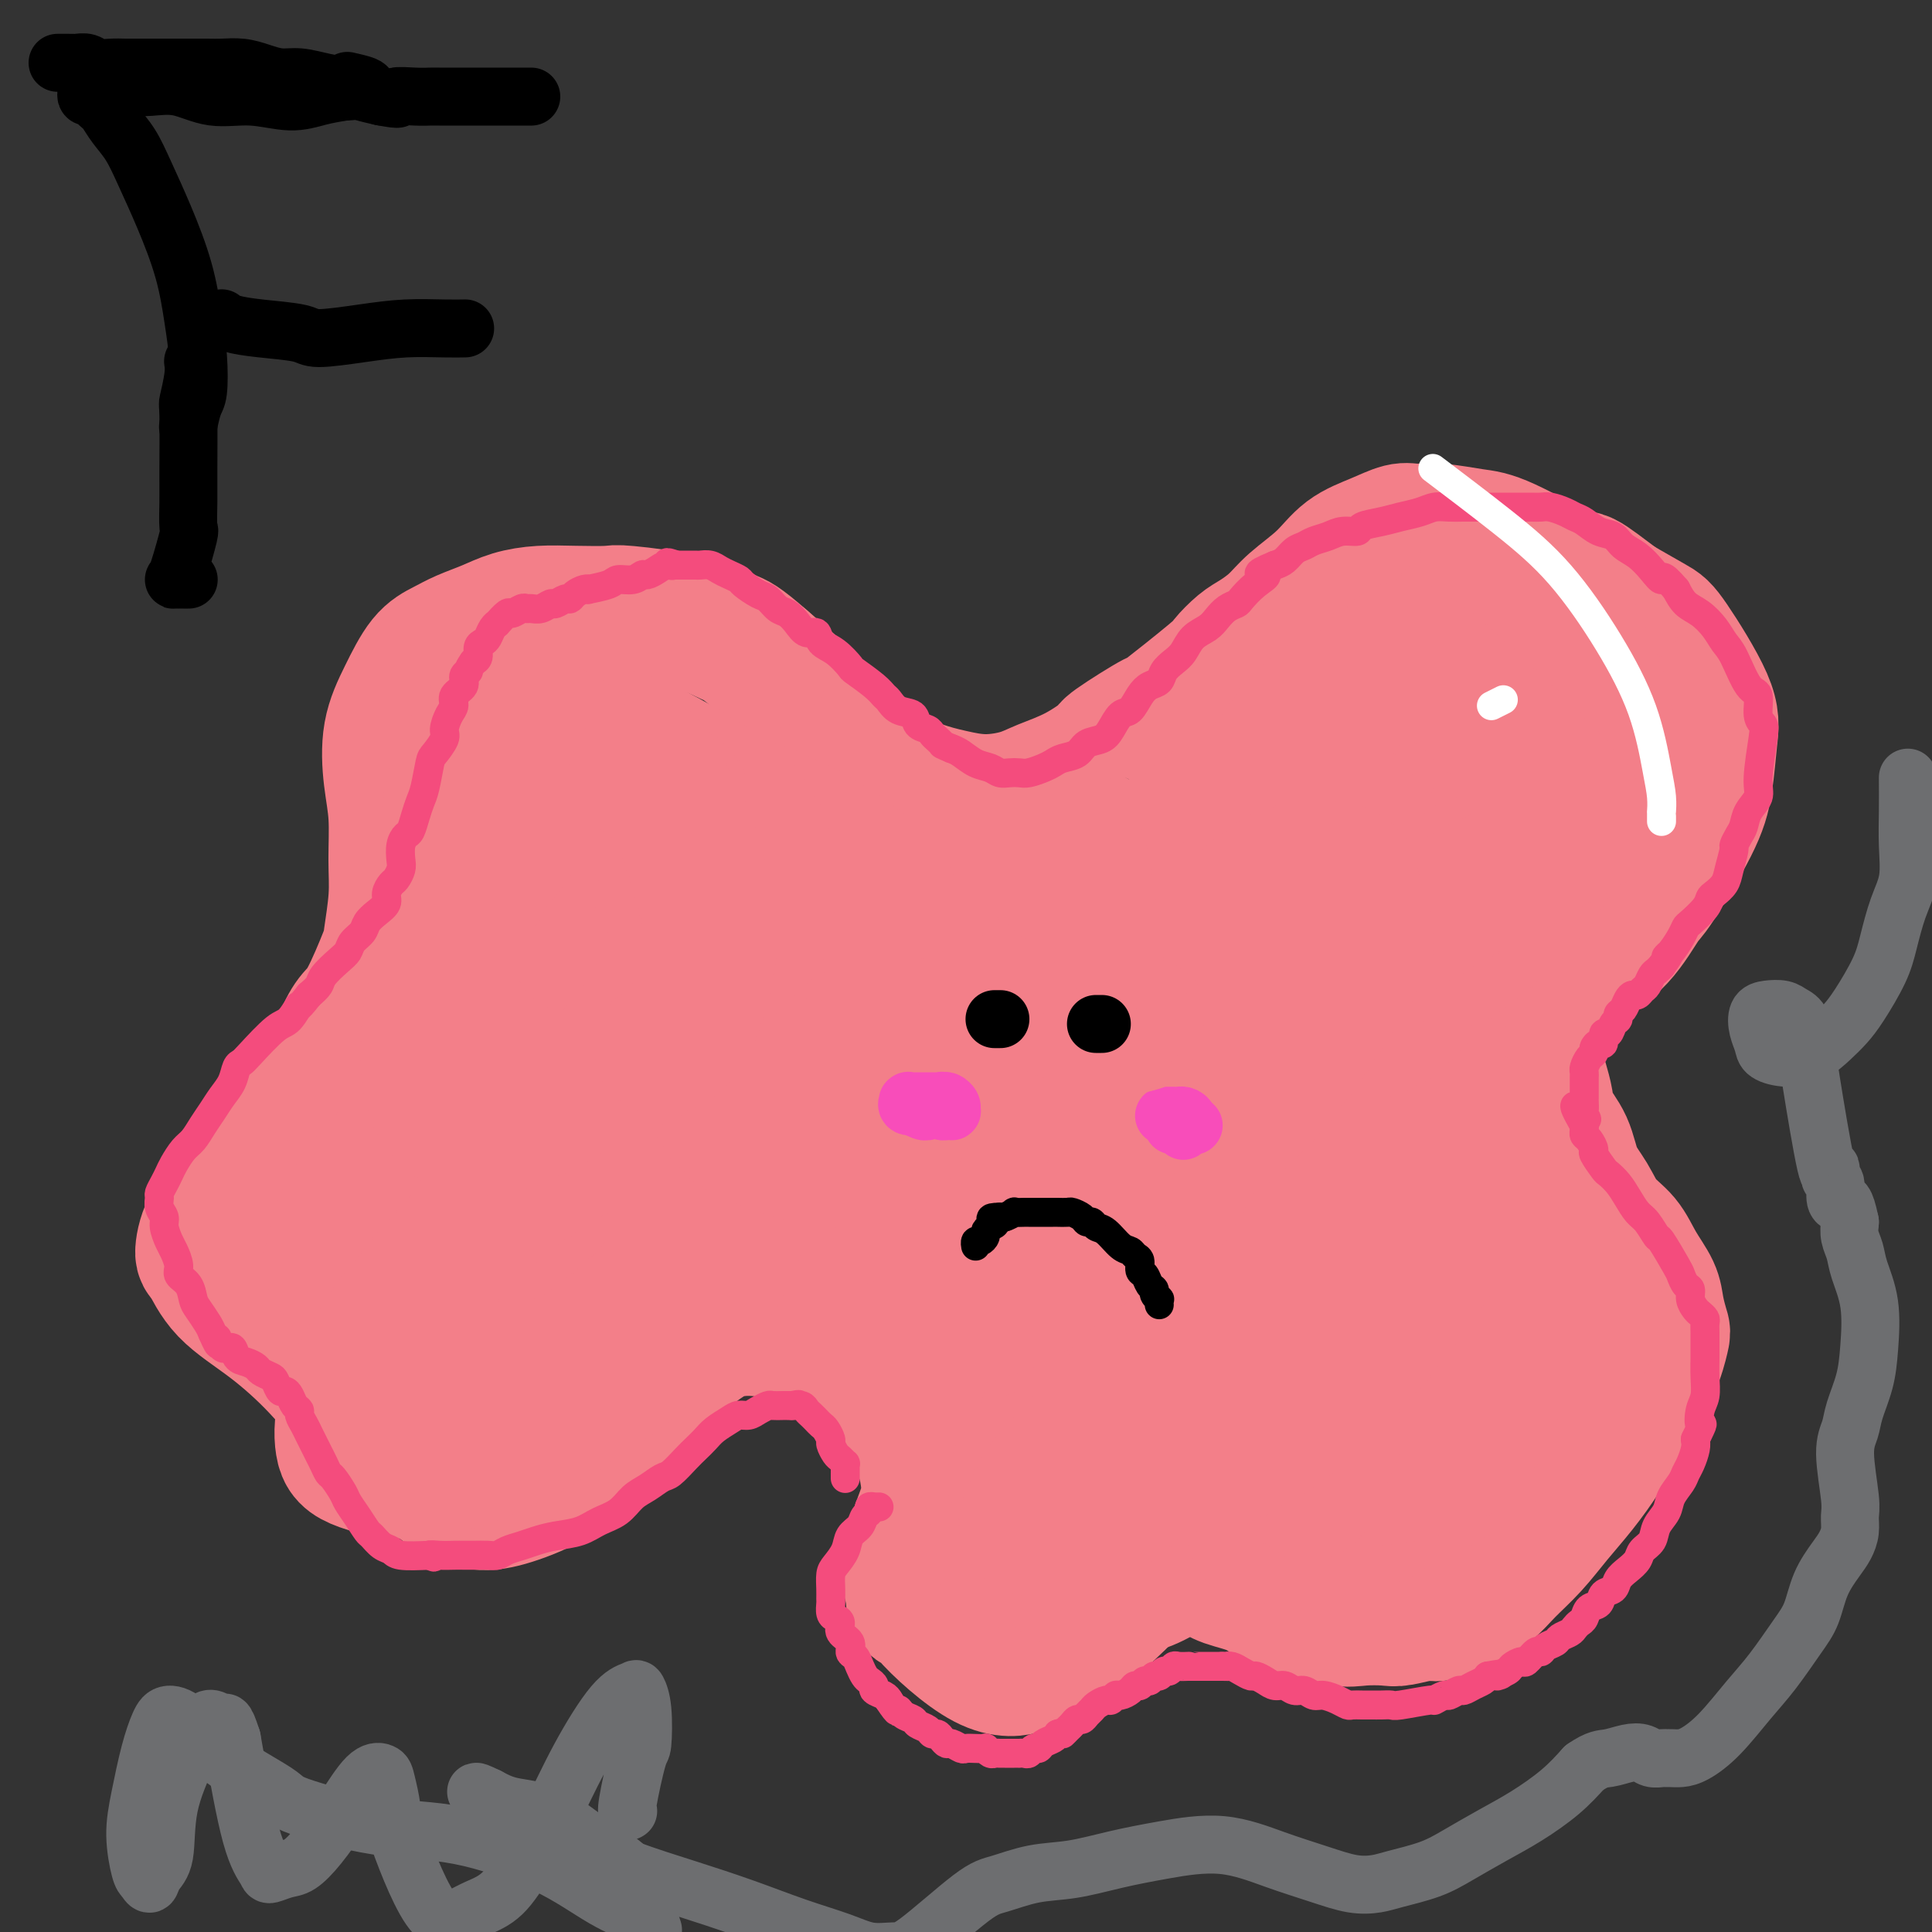 <svg viewBox='0 0 400 400' version='1.1' xmlns='http://www.w3.org/2000/svg' xmlns:xlink='http://www.w3.org/1999/xlink'><rect x="0" y="0" width="400" height="400" fill="#333333" stroke="none"/><g fill='none' stroke='#F37F89' stroke-width='28' stroke-linecap='round' stroke-linejoin='round'><path d='M218,331c-0.011,0.112 -0.022,0.224 0,0c0.022,-0.224 0.077,-0.784 0,-1c-0.077,-0.216 -0.286,-0.088 0,0c0.286,0.088 1.067,0.136 2,0c0.933,-0.136 2.020,-0.457 3,-1c0.980,-0.543 1.854,-1.309 3,-2c1.146,-0.691 2.563,-1.307 4,-2c1.437,-0.693 2.895,-1.462 4,-2c1.105,-0.538 1.858,-0.846 3,-1c1.142,-0.154 2.675,-0.156 4,0c1.325,0.156 2.444,0.469 4,1c1.556,0.531 3.550,1.279 5,2c1.450,0.721 2.355,1.416 4,2c1.645,0.584 4.031,1.057 6,2c1.969,0.943 3.522,2.358 5,3c1.478,0.642 2.882,0.513 5,1c2.118,0.487 4.948,1.590 7,2c2.052,0.410 3.324,0.125 5,0c1.676,-0.125 3.756,-0.091 5,0c1.244,0.091 1.652,0.241 3,0c1.348,-0.241 3.637,-0.871 5,-1c1.363,-0.129 1.802,0.242 3,0c1.198,-0.242 3.155,-1.098 5,-2c1.845,-0.902 3.577,-1.848 5,-3c1.423,-1.152 2.537,-2.508 4,-4c1.463,-1.492 3.276,-3.121 5,-5c1.724,-1.879 3.359,-4.009 5,-6c1.641,-1.991 3.288,-3.844 5,-6c1.712,-2.156 3.489,-4.616 5,-7c1.511,-2.384 2.755,-4.692 4,-7'/><path d='M336,294c3.468,-5.170 2.639,-5.096 3,-6c0.361,-0.904 1.913,-2.785 3,-5c1.087,-2.215 1.708,-4.762 2,-6c0.292,-1.238 0.256,-1.167 0,-2c-0.256,-0.833 -0.733,-2.570 -1,-4c-0.267,-1.430 -0.325,-2.552 -1,-4c-0.675,-1.448 -1.967,-3.221 -3,-5c-1.033,-1.779 -1.809,-3.563 -3,-5c-1.191,-1.437 -2.799,-2.526 -4,-4c-1.201,-1.474 -1.995,-3.331 -3,-5c-1.005,-1.669 -2.219,-3.149 -3,-5c-0.781,-1.851 -1.127,-4.074 -2,-6c-0.873,-1.926 -2.274,-3.557 -3,-5c-0.726,-1.443 -0.778,-2.699 -1,-4c-0.222,-1.301 -0.616,-2.646 -1,-4c-0.384,-1.354 -0.759,-2.717 -1,-4c-0.241,-1.283 -0.348,-2.485 0,-4c0.348,-1.515 1.151,-3.341 2,-5c0.849,-1.659 1.745,-3.149 3,-5c1.255,-1.851 2.867,-4.061 5,-6c2.133,-1.939 4.785,-3.606 7,-6c2.215,-2.394 3.994,-5.514 5,-7c1.006,-1.486 1.239,-1.338 3,-4c1.761,-2.662 5.051,-8.135 7,-12c1.949,-3.865 2.559,-6.122 3,-9c0.441,-2.878 0.715,-6.376 1,-9c0.285,-2.624 0.582,-4.373 -1,-8c-1.582,-3.627 -5.041,-9.130 -7,-12c-1.959,-2.870 -2.417,-3.106 -4,-4c-1.583,-0.894 -4.292,-2.447 -7,-4'/><path d='M335,125c-3.216,-2.399 -5.755,-4.398 -7,-5c-1.245,-0.602 -1.194,0.193 -4,-1c-2.806,-1.193 -8.469,-4.374 -12,-6c-3.531,-1.626 -4.932,-1.698 -7,-2c-2.068,-0.302 -4.804,-0.834 -7,-1c-2.196,-0.166 -3.852,0.033 -5,0c-1.148,-0.033 -1.787,-0.298 -3,0c-1.213,0.298 -2.998,1.160 -5,2c-2.002,0.840 -4.220,1.657 -6,3c-1.780,1.343 -3.123,3.212 -5,5c-1.877,1.788 -4.290,3.495 -6,5c-1.710,1.505 -2.718,2.809 -4,4c-1.282,1.191 -2.836,2.269 -4,3c-1.164,0.731 -1.936,1.116 -3,2c-1.064,0.884 -2.420,2.269 -3,3c-0.580,0.731 -0.386,0.809 -3,3c-2.614,2.191 -8.038,6.494 -10,8c-1.962,1.506 -0.464,0.213 -2,1c-1.536,0.787 -6.106,3.653 -8,5c-1.894,1.347 -1.113,1.174 -2,2c-0.887,0.826 -3.442,2.649 -6,4c-2.558,1.351 -5.118,2.228 -7,3c-1.882,0.772 -3.086,1.440 -5,2c-1.914,0.560 -4.540,1.013 -7,1c-2.460,-0.013 -4.755,-0.493 -7,-1c-2.245,-0.507 -4.438,-1.042 -7,-2c-2.562,-0.958 -5.491,-2.339 -8,-4c-2.509,-1.661 -4.599,-3.601 -7,-6c-2.401,-2.399 -5.115,-5.257 -8,-8c-2.885,-2.743 -5.943,-5.372 -9,-8'/><path d='M158,137c-5.013,-4.386 -5.546,-4.352 -7,-5c-1.454,-0.648 -3.829,-1.978 -8,-3c-4.171,-1.022 -10.138,-1.736 -13,-2c-2.862,-0.264 -2.620,-0.079 -4,0c-1.380,0.079 -4.382,0.051 -7,0c-2.618,-0.051 -4.853,-0.127 -7,0c-2.147,0.127 -4.205,0.457 -6,1c-1.795,0.543 -3.326,1.301 -5,2c-1.674,0.699 -3.489,1.341 -5,2c-1.511,0.659 -2.717,1.335 -4,2c-1.283,0.665 -2.641,1.318 -4,3c-1.359,1.682 -2.718,4.394 -4,7c-1.282,2.606 -2.486,5.106 -3,8c-0.514,2.894 -0.338,6.184 0,9c0.338,2.816 0.836,5.160 1,8c0.164,2.840 -0.007,6.175 0,9c0.007,2.825 0.193,5.139 0,8c-0.193,2.861 -0.764,6.269 -1,8c-0.236,1.731 -0.138,1.785 -1,4c-0.862,2.215 -2.686,6.592 -4,9c-1.314,2.408 -2.119,2.846 -3,4c-0.881,1.154 -1.838,3.024 -2,4c-0.162,0.976 0.471,1.059 0,2c-0.471,0.941 -2.048,2.740 -3,4c-0.952,1.260 -1.281,1.983 -2,3c-0.719,1.017 -1.829,2.330 -3,4c-1.171,1.670 -2.402,3.699 -3,5c-0.598,1.301 -0.562,1.874 -1,3c-0.438,1.126 -1.349,2.803 -2,4c-0.651,1.197 -1.043,1.913 -2,3c-0.957,1.087 -2.478,2.543 -4,4'/><path d='M51,247c-4.957,8.172 -2.851,4.102 -3,3c-0.149,-1.102 -2.554,0.764 -4,3c-1.446,2.236 -1.934,4.841 -2,6c-0.066,1.159 0.288,0.870 1,2c0.712,1.130 1.780,3.678 4,6c2.220,2.322 5.593,4.417 9,7c3.407,2.583 6.850,5.652 10,9c3.150,3.348 6.008,6.973 9,10c2.992,3.027 6.117,5.456 9,8c2.883,2.544 5.524,5.201 8,7c2.476,1.799 4.786,2.738 7,3c2.214,0.262 4.330,-0.155 7,-1c2.670,-0.845 5.893,-2.120 9,-4c3.107,-1.880 6.097,-4.367 9,-7c2.903,-2.633 5.719,-5.414 8,-8c2.281,-2.586 4.026,-4.978 6,-7c1.974,-2.022 4.178,-3.673 6,-5c1.822,-1.327 3.262,-2.330 5,-3c1.738,-0.670 3.774,-1.006 6,-1c2.226,0.006 4.643,0.353 7,1c2.357,0.647 4.655,1.595 7,3c2.345,1.405 4.737,3.266 7,5c2.263,1.734 4.398,3.340 6,5c1.602,1.660 2.671,3.373 4,5c1.329,1.627 2.918,3.167 4,5c1.082,1.833 1.659,3.960 2,6c0.341,2.040 0.448,3.994 0,6c-0.448,2.006 -1.450,4.063 -2,6c-0.550,1.937 -0.648,3.752 -1,5c-0.352,1.248 -0.958,1.928 -1,3c-0.042,1.072 0.479,2.536 1,4'/><path d='M189,329c0.112,5.070 0.893,2.744 1,2c0.107,-0.744 -0.459,0.093 2,3c2.459,2.907 7.944,7.883 12,10c4.056,2.117 6.685,1.376 8,1c1.315,-0.376 1.316,-0.385 3,-1c1.684,-0.615 5.049,-1.835 7,-3c1.951,-1.165 2.487,-2.275 4,-4c1.513,-1.725 4.004,-4.064 5,-5c0.996,-0.936 0.498,-0.468 0,0'/><path d='M208,323c-0.012,0.102 -0.025,0.203 0,0c0.025,-0.203 0.086,-0.711 0,-1c-0.086,-0.289 -0.321,-0.357 0,-1c0.321,-0.643 1.196,-1.859 3,-4c1.804,-2.141 4.535,-5.208 7,-9c2.465,-3.792 4.663,-8.310 6,-12c1.337,-3.690 1.811,-6.551 2,-9c0.189,-2.449 0.091,-4.486 0,-6c-0.091,-1.514 -0.177,-2.507 -2,-3c-1.823,-0.493 -5.383,-0.488 -8,0c-2.617,0.488 -4.289,1.460 -6,3c-1.711,1.540 -3.460,3.649 -5,6c-1.540,2.351 -2.872,4.943 -3,8c-0.128,3.057 0.947,6.580 2,10c1.053,3.420 2.083,6.739 4,10c1.917,3.261 4.720,6.466 8,9c3.280,2.534 7.036,4.399 11,5c3.964,0.601 8.136,-0.062 12,-2c3.864,-1.938 7.421,-5.150 12,-11c4.579,-5.850 10.179,-14.337 14,-23c3.821,-8.663 5.861,-17.501 8,-25c2.139,-7.499 4.377,-13.660 6,-19c1.623,-5.340 2.630,-9.858 3,-13c0.370,-3.142 0.102,-4.907 0,-6c-0.102,-1.093 -0.037,-1.513 0,-2c0.037,-0.487 0.046,-1.042 -2,2c-2.046,3.042 -6.146,9.681 -9,17c-2.854,7.319 -4.461,15.317 -6,23c-1.539,7.683 -3.011,15.052 -4,21c-0.989,5.948 -1.494,10.474 -2,15'/><path d='M259,306c-1.139,11.233 2.013,9.817 2,10c-0.013,0.183 -3.191,1.967 1,2c4.191,0.033 15.753,-1.686 21,-3c5.247,-1.314 4.181,-2.225 7,-6c2.819,-3.775 9.525,-10.414 13,-14c3.475,-3.586 3.720,-4.118 5,-7c1.280,-2.882 3.594,-8.115 5,-12c1.406,-3.885 1.902,-6.421 2,-8c0.098,-1.579 -0.202,-2.202 -1,-3c-0.798,-0.798 -2.094,-1.773 -4,-2c-1.906,-0.227 -4.423,0.294 -7,2c-2.577,1.706 -5.213,4.599 -8,8c-2.787,3.401 -5.725,7.311 -8,11c-2.275,3.689 -3.887,7.155 -5,10c-1.113,2.845 -1.726,5.067 -2,7c-0.274,1.933 -0.208,3.576 1,5c1.208,1.424 3.560,2.628 7,3c3.440,0.372 7.969,-0.090 13,-3c5.031,-2.910 10.563,-8.269 15,-13c4.437,-4.731 7.780,-8.835 10,-12c2.220,-3.165 3.316,-5.393 4,-7c0.684,-1.607 0.956,-2.594 0,-4c-0.956,-1.406 -3.141,-3.232 -6,-5c-2.859,-1.768 -6.394,-3.480 -10,-5c-3.606,-1.520 -7.283,-2.849 -11,-4c-3.717,-1.151 -7.473,-2.124 -11,-2c-3.527,0.124 -6.823,1.345 -10,3c-3.177,1.655 -6.233,3.742 -9,7c-2.767,3.258 -5.245,7.685 -7,12c-1.755,4.315 -2.787,8.519 -3,12c-0.213,3.481 0.394,6.241 1,9'/><path d='M264,297c0.219,4.113 1.765,3.895 5,5c3.235,1.105 8.159,3.533 13,4c4.841,0.467 9.600,-1.029 13,-2c3.400,-0.971 5.440,-1.418 8,-4c2.560,-2.582 5.640,-7.298 7,-13c1.360,-5.702 1.002,-12.390 0,-18c-1.002,-5.610 -2.647,-10.143 -5,-14c-2.353,-3.857 -5.415,-7.037 -9,-10c-3.585,-2.963 -7.693,-5.708 -12,-7c-4.307,-1.292 -8.813,-1.130 -13,0c-4.187,1.130 -8.055,3.230 -12,6c-3.945,2.770 -7.966,6.210 -11,10c-3.034,3.790 -5.079,7.928 -7,12c-1.921,4.072 -3.716,8.077 -4,11c-0.284,2.923 0.943,4.765 1,6c0.057,1.235 -1.055,1.863 1,3c2.055,1.137 7.276,2.785 12,3c4.724,0.215 8.949,-1.001 11,-1c2.051,0.001 1.927,1.218 6,-2c4.073,-3.218 12.341,-10.871 16,-15c3.659,-4.129 2.708,-4.733 3,-8c0.292,-3.267 1.827,-9.198 2,-13c0.173,-3.802 -1.015,-5.477 -2,-7c-0.985,-1.523 -1.766,-2.894 -4,-4c-2.234,-1.106 -5.921,-1.946 -10,-1c-4.079,0.946 -8.552,3.679 -12,5c-3.448,1.321 -5.873,1.230 -13,9c-7.127,7.770 -18.957,23.400 -25,32c-6.043,8.600 -6.298,10.172 -7,12c-0.702,1.828 -1.851,3.914 -3,6'/><path d='M213,302c-5.569,7.960 -1.992,2.859 1,1c2.992,-1.859 5.399,-0.477 11,-4c5.601,-3.523 14.395,-11.950 22,-20c7.605,-8.050 14.021,-15.724 19,-23c4.979,-7.276 8.522,-14.156 11,-19c2.478,-4.844 3.890,-7.654 6,-13c2.110,-5.346 4.917,-13.228 6,-17c1.083,-3.772 0.443,-3.435 0,-5c-0.443,-1.565 -0.690,-5.033 -1,-7c-0.310,-1.967 -0.685,-2.433 -1,-3c-0.315,-0.567 -0.572,-1.233 -3,2c-2.428,3.233 -7.027,10.367 -10,18c-2.973,7.633 -4.318,15.765 -6,23c-1.682,7.235 -3.699,13.574 -5,19c-1.301,5.426 -1.887,9.940 -2,14c-0.113,4.060 0.246,7.666 1,11c0.754,3.334 1.902,6.394 3,10c1.098,3.606 2.144,7.757 3,11c0.856,3.243 1.522,5.578 2,7c0.478,1.422 0.769,1.931 1,2c0.231,0.069 0.402,-0.300 2,-4c1.598,-3.700 4.621,-10.730 9,-23c4.379,-12.270 10.113,-29.781 13,-39c2.887,-9.219 2.928,-10.146 3,-13c0.072,-2.854 0.177,-7.634 0,-12c-0.177,-4.366 -0.636,-8.316 -1,-11c-0.364,-2.684 -0.634,-4.101 -1,-5c-0.366,-0.899 -0.829,-1.281 -1,-2c-0.171,-0.719 -0.049,-1.777 -1,-1c-0.951,0.777 -2.976,3.388 -5,6'/><path d='M289,205c-2.013,2.925 -4.546,7.238 -8,14c-3.454,6.762 -7.829,15.974 -10,20c-2.171,4.026 -2.137,2.866 -5,10c-2.863,7.134 -8.623,22.562 -12,32c-3.377,9.438 -4.371,12.886 -5,15c-0.629,2.114 -0.894,2.893 -1,4c-0.106,1.107 -0.055,2.541 1,3c1.055,0.459 3.113,-0.057 7,-2c3.887,-1.943 9.601,-5.311 16,-11c6.399,-5.689 13.481,-13.698 19,-21c5.519,-7.302 9.474,-13.899 12,-19c2.526,-5.101 3.623,-8.708 4,-11c0.377,-2.292 0.034,-3.271 0,-4c-0.034,-0.729 0.242,-1.210 0,-2c-0.242,-0.790 -1.001,-1.891 -3,-2c-1.999,-0.109 -5.237,0.773 -9,2c-3.763,1.227 -8.050,2.800 -13,6c-4.950,3.200 -10.561,8.027 -16,13c-5.439,4.973 -10.704,10.092 -16,16c-5.296,5.908 -10.624,12.605 -15,18c-4.376,5.395 -7.802,9.490 -11,13c-3.198,3.510 -6.169,6.437 -8,9c-1.831,2.563 -2.524,4.764 -3,6c-0.476,1.236 -0.737,1.509 0,2c0.737,0.491 2.471,1.200 5,1c2.529,-0.200 5.852,-1.310 9,-3c3.148,-1.690 6.120,-3.961 11,-9c4.880,-5.039 11.669,-12.845 18,-22c6.331,-9.155 12.205,-19.657 17,-30c4.795,-10.343 8.513,-20.527 11,-28c2.487,-7.473 3.744,-12.237 5,-17'/><path d='M289,208c2.704,-8.714 1.463,-7.998 1,-9c-0.463,-1.002 -0.148,-3.722 0,-9c0.148,-5.278 0.129,-13.115 0,-17c-0.129,-3.885 -0.369,-3.819 -1,-5c-0.631,-1.181 -1.654,-3.611 -2,-5c-0.346,-1.389 -0.016,-1.738 0,-2c0.016,-0.262 -0.284,-0.438 -1,1c-0.716,1.438 -1.850,4.491 -3,9c-1.150,4.509 -2.316,10.475 -3,16c-0.684,5.525 -0.887,10.608 -1,15c-0.113,4.392 -0.136,8.093 0,10c0.136,1.907 0.430,2.020 2,2c1.570,-0.020 4.415,-0.174 8,-3c3.585,-2.826 7.908,-8.324 11,-13c3.092,-4.676 4.952,-8.530 7,-13c2.048,-4.470 4.284,-9.556 6,-14c1.716,-4.444 2.913,-8.246 4,-14c1.087,-5.754 2.065,-13.459 2,-17c-0.065,-3.541 -1.174,-2.918 -1,-3c0.174,-0.082 1.632,-0.868 0,0c-1.632,0.868 -6.354,3.392 -9,5c-2.646,1.608 -3.218,2.300 -6,5c-2.782,2.700 -7.776,7.407 -12,11c-4.224,3.593 -7.678,6.071 -11,9c-3.322,2.929 -6.510,6.308 -9,10c-2.490,3.692 -4.280,7.696 -5,12c-0.720,4.304 -0.368,8.906 0,12c0.368,3.094 0.753,4.679 4,6c3.247,1.321 9.356,2.377 15,1c5.644,-1.377 10.822,-5.189 16,-9'/><path d='M301,199c4.582,-3.015 8.036,-6.054 11,-9c2.964,-2.946 5.439,-5.801 7,-8c1.561,-2.199 2.210,-3.742 3,-5c0.790,-1.258 1.722,-2.232 2,-4c0.278,-1.768 -0.099,-4.330 -1,-7c-0.901,-2.670 -2.328,-5.449 -4,-8c-1.672,-2.551 -3.591,-4.875 -6,-7c-2.409,-2.125 -5.309,-4.051 -8,-5c-2.691,-0.949 -5.174,-0.921 -8,0c-2.826,0.921 -5.996,2.735 -9,6c-3.004,3.265 -5.841,7.981 -8,12c-2.159,4.019 -3.641,7.339 -5,10c-1.359,2.661 -2.594,4.661 -3,6c-0.406,1.339 0.017,2.017 2,3c1.983,0.983 5.524,2.270 10,2c4.476,-0.270 9.885,-2.097 15,-4c5.115,-1.903 9.936,-3.882 14,-6c4.064,-2.118 7.371,-4.374 10,-6c2.629,-1.626 4.580,-2.623 6,-4c1.420,-1.377 2.309,-3.135 3,-6c0.691,-2.865 1.185,-6.835 0,-12c-1.185,-5.165 -4.047,-11.523 -6,-16c-1.953,-4.477 -2.997,-7.073 -4,-9c-1.003,-1.927 -1.966,-3.185 -3,-4c-1.034,-0.815 -2.139,-1.185 -4,-1c-1.861,0.185 -4.480,0.927 -7,3c-2.520,2.073 -4.943,5.478 -8,9c-3.057,3.522 -6.747,7.160 -10,11c-3.253,3.840 -6.068,7.880 -8,12c-1.932,4.120 -2.981,8.320 -4,12c-1.019,3.680 -2.010,6.840 -3,10'/><path d='M275,174c-2.783,6.737 -2.240,6.578 -2,8c0.240,1.422 0.178,4.425 0,6c-0.178,1.575 -0.471,1.720 1,3c1.471,1.280 4.707,3.693 8,4c3.293,0.307 6.643,-1.493 11,-4c4.357,-2.507 9.722,-5.723 14,-8c4.278,-2.277 7.468,-3.617 10,-5c2.532,-1.383 4.405,-2.809 5,-4c0.595,-1.191 -0.090,-2.146 2,-2c2.090,0.146 6.955,1.392 1,-6c-5.955,-7.392 -22.728,-23.423 -30,-29c-7.272,-5.577 -5.042,-0.701 -7,2c-1.958,2.701 -8.104,3.228 -13,6c-4.896,2.772 -8.541,7.791 -12,13c-3.459,5.209 -6.733,10.609 -10,16c-3.267,5.391 -6.527,10.775 -9,16c-2.473,5.225 -4.157,10.291 -5,14c-0.843,3.709 -0.844,6.059 -1,8c-0.156,1.941 -0.468,3.472 2,4c2.468,0.528 7.717,0.053 13,-3c5.283,-3.053 10.600,-8.686 15,-14c4.400,-5.314 7.883,-10.311 10,-15c2.117,-4.689 2.866,-9.070 3,-12c0.134,-2.930 -0.349,-4.409 -2,-6c-1.651,-1.591 -4.470,-3.294 -8,-4c-3.530,-0.706 -7.771,-0.416 -12,1c-4.229,1.416 -8.446,3.958 -13,8c-4.554,4.042 -9.444,9.583 -14,16c-4.556,6.417 -8.778,13.708 -13,21'/><path d='M219,208c-5.568,9.130 -5.988,13.454 -7,18c-1.012,4.546 -2.617,9.312 -1,13c1.617,3.688 6.457,6.297 9,8c2.543,1.703 2.791,2.499 7,1c4.209,-1.499 12.380,-5.294 19,-9c6.620,-3.706 11.690,-7.322 18,-15c6.310,-7.678 13.862,-19.419 17,-25c3.138,-5.581 1.862,-5.003 1,-7c-0.862,-1.997 -1.311,-6.571 -2,-9c-0.689,-2.429 -1.619,-2.714 -4,-3c-2.381,-0.286 -6.212,-0.574 -10,1c-3.788,1.574 -7.534,5.011 -12,10c-4.466,4.989 -9.651,11.530 -14,18c-4.349,6.470 -7.863,12.869 -11,19c-3.137,6.131 -5.896,11.994 -8,17c-2.104,5.006 -3.552,9.156 -4,12c-0.448,2.844 0.104,4.384 1,6c0.896,1.616 2.135,3.310 6,2c3.865,-1.310 10.354,-5.624 16,-13c5.646,-7.376 10.449,-17.813 13,-23c2.551,-5.187 2.850,-5.124 3,-10c0.150,-4.876 0.150,-14.692 0,-19c-0.150,-4.308 -0.450,-3.107 -2,-4c-1.550,-0.893 -4.350,-3.881 -8,-6c-3.650,-2.119 -8.151,-3.369 -13,-4c-4.849,-0.631 -10.048,-0.644 -15,-1c-4.952,-0.356 -9.658,-1.054 -17,5c-7.342,6.054 -17.318,18.860 -22,25c-4.682,6.140 -4.068,5.615 -5,10c-0.932,4.385 -3.409,13.682 -4,20c-0.591,6.318 0.705,9.659 2,13'/><path d='M172,258c1.440,3.545 4.039,5.908 7,9c2.961,3.092 6.283,6.914 13,7c6.717,0.086 16.827,-3.564 21,-6c4.173,-2.436 2.407,-3.657 5,-5c2.593,-1.343 9.545,-2.808 11,-20c1.455,-17.192 -2.587,-50.110 -5,-63c-2.413,-12.890 -3.196,-5.752 -6,-3c-2.804,2.752 -7.629,1.119 -12,2c-4.371,0.881 -8.290,4.277 -13,9c-4.710,4.723 -10.213,10.773 -15,17c-4.787,6.227 -8.860,12.631 -12,19c-3.140,6.369 -5.349,12.704 -7,18c-1.651,5.296 -2.746,9.555 -3,13c-0.254,3.445 0.332,6.076 2,8c1.668,1.924 4.419,3.141 9,3c4.581,-0.141 10.993,-1.640 16,-4c5.007,-2.360 8.608,-5.582 12,-9c3.392,-3.418 6.573,-7.033 9,-11c2.427,-3.967 4.098,-8.286 5,-13c0.902,-4.714 1.035,-9.823 0,-15c-1.035,-5.177 -3.239,-10.423 -5,-14c-1.761,-3.577 -3.079,-5.485 -5,-7c-1.921,-1.515 -4.444,-2.638 -7,-3c-2.556,-0.362 -5.143,0.036 -8,2c-2.857,1.964 -5.984,5.493 -9,10c-3.016,4.507 -5.922,9.992 -8,15c-2.078,5.008 -3.329,9.541 -4,14c-0.671,4.459 -0.763,8.846 0,12c0.763,3.154 2.382,5.077 4,7'/><path d='M167,250c2.108,3.621 5.378,3.175 10,2c4.622,-1.175 10.595,-3.077 15,-6c4.405,-2.923 7.242,-6.865 10,-10c2.758,-3.135 5.439,-5.461 7,-8c1.561,-2.539 2.004,-5.291 2,-8c-0.004,-2.709 -0.455,-5.374 -2,-8c-1.545,-2.626 -4.184,-5.213 -6,-7c-1.816,-1.787 -2.809,-2.775 -6,-4c-3.191,-1.225 -8.581,-2.686 -14,-3c-5.419,-0.314 -10.868,0.521 -16,2c-5.132,1.479 -9.948,3.603 -15,6c-5.052,2.397 -10.338,5.068 -14,8c-3.662,2.932 -5.698,6.126 -8,9c-2.302,2.874 -4.871,5.426 -6,7c-1.129,1.574 -0.819,2.168 0,3c0.819,0.832 2.148,1.902 5,1c2.852,-0.902 7.227,-3.775 12,-8c4.773,-4.225 9.943,-9.800 14,-15c4.057,-5.200 6.999,-10.024 9,-16c2.001,-5.976 3.060,-13.103 3,-17c-0.060,-3.897 -1.238,-4.563 -2,-5c-0.762,-0.437 -1.109,-0.646 -3,-1c-1.891,-0.354 -5.328,-0.853 -9,0c-3.672,0.853 -7.579,3.059 -12,6c-4.421,2.941 -9.356,6.616 -14,11c-4.644,4.384 -8.998,9.477 -13,15c-4.002,5.523 -7.652,11.477 -10,17c-2.348,5.523 -3.392,10.614 -4,15c-0.608,4.386 -0.779,8.065 0,11c0.779,2.935 2.508,5.124 6,7c3.492,1.876 8.746,3.438 14,5'/><path d='M120,259c4.186,1.604 7.649,3.113 18,-5c10.351,-8.113 27.588,-25.850 34,-33c6.412,-7.150 1.997,-3.713 0,-4c-1.997,-0.287 -1.577,-4.296 -3,-7c-1.423,-2.704 -4.688,-4.101 -9,-5c-4.312,-0.899 -9.670,-1.300 -15,-1c-5.330,0.300 -10.631,1.300 -16,3c-5.369,1.700 -10.804,4.100 -16,7c-5.196,2.900 -10.152,6.301 -15,10c-4.848,3.699 -9.588,7.694 -14,12c-4.412,4.306 -8.497,8.921 -11,13c-2.503,4.079 -3.426,7.623 -4,10c-0.574,2.377 -0.799,3.586 1,5c1.799,1.414 5.622,3.032 11,3c5.378,-0.032 12.309,-1.715 20,-5c7.691,-3.285 16.140,-8.173 23,-13c6.860,-4.827 12.129,-9.594 15,-12c2.871,-2.406 3.342,-2.452 5,-4c1.658,-1.548 4.503,-4.600 6,-7c1.497,-2.400 1.645,-4.150 1,-6c-0.645,-1.850 -2.084,-3.799 -3,-5c-0.916,-1.201 -1.309,-1.653 -4,-1c-2.691,0.653 -7.680,2.411 -12,5c-4.320,2.589 -7.973,6.008 -12,10c-4.027,3.992 -8.430,8.556 -12,13c-3.570,4.444 -6.307,8.769 -9,13c-2.693,4.231 -5.340,8.370 -7,12c-1.660,3.630 -2.331,6.751 -2,9c0.331,2.249 1.666,3.624 3,5'/><path d='M93,281c2.627,1.589 7.696,3.062 13,3c5.304,-0.062 10.845,-1.660 17,-6c6.155,-4.340 12.926,-11.424 16,-15c3.074,-3.576 2.451,-3.645 3,-6c0.549,-2.355 2.271,-6.995 3,-10c0.729,-3.005 0.466,-4.373 0,-6c-0.466,-1.627 -1.137,-3.512 -2,-5c-0.863,-1.488 -1.920,-2.579 -4,-3c-2.080,-0.421 -5.183,-0.173 -9,1c-3.817,1.173 -8.347,3.272 -13,6c-4.653,2.728 -9.430,6.085 -14,10c-4.570,3.915 -8.932,8.388 -13,13c-4.068,4.612 -7.840,9.362 -11,14c-3.160,4.638 -5.708,9.165 -7,13c-1.292,3.835 -1.330,6.978 -1,9c0.330,2.022 1.027,2.925 4,4c2.973,1.075 8.220,2.324 15,1c6.780,-1.324 15.091,-5.222 22,-9c6.909,-3.778 12.415,-7.438 17,-11c4.585,-3.562 8.249,-7.027 12,-11c3.751,-3.973 7.588,-8.453 10,-14c2.412,-5.547 3.400,-12.159 4,-19c0.600,-6.841 0.814,-13.910 1,-19c0.186,-5.090 0.344,-8.199 -2,-12c-2.344,-3.801 -7.192,-8.292 -9,-10c-1.808,-1.708 -0.577,-0.633 -1,1c-0.423,1.633 -2.498,3.824 -3,7c-0.502,3.176 0.571,7.336 2,11c1.429,3.664 3.215,6.832 5,10'/><path d='M148,228c2.448,4.817 5.068,6.359 9,8c3.932,1.641 9.176,3.380 12,4c2.824,0.620 3.229,0.121 6,0c2.771,-0.121 7.907,0.136 11,-5c3.093,-5.136 4.143,-15.666 4,-21c-0.143,-5.334 -1.477,-5.474 -3,-9c-1.523,-3.526 -3.234,-10.439 -6,-16c-2.766,-5.561 -6.586,-9.772 -9,-12c-2.414,-2.228 -3.423,-2.474 -6,-4c-2.577,-1.526 -6.723,-4.331 -13,-5c-6.277,-0.669 -14.686,0.798 -21,2c-6.314,1.202 -10.531,2.140 -13,3c-2.469,0.860 -3.188,1.642 -5,3c-1.812,1.358 -4.718,3.293 -7,6c-2.282,2.707 -3.941,6.185 -4,9c-0.059,2.815 1.482,4.967 5,8c3.518,3.033 9.015,6.947 15,10c5.985,3.053 12.460,5.244 19,7c6.540,1.756 13.146,3.078 19,4c5.854,0.922 10.956,1.446 15,2c4.044,0.554 7.031,1.138 9,1c1.969,-0.138 2.920,-0.999 4,-2c1.080,-1.001 2.290,-2.142 3,-5c0.710,-2.858 0.919,-7.432 0,-12c-0.919,-4.568 -2.967,-9.131 -5,-13c-2.033,-3.869 -4.049,-7.043 -7,-10c-2.951,-2.957 -6.835,-5.696 -11,-8c-4.165,-2.304 -8.611,-4.174 -13,-6c-4.389,-1.826 -8.720,-3.607 -13,-5c-4.280,-1.393 -8.509,-2.398 -12,-3c-3.491,-0.602 -6.246,-0.801 -9,-1'/><path d='M122,158c-4.508,-0.486 -5.277,0.301 -7,2c-1.723,1.699 -4.399,4.312 -6,8c-1.601,3.688 -2.128,8.450 -2,13c0.128,4.550 0.910,8.886 2,12c1.090,3.114 2.489,5.005 5,7c2.511,1.995 6.133,4.095 10,5c3.867,0.905 7.979,0.616 12,0c4.021,-0.616 7.952,-1.558 11,-3c3.048,-1.442 5.212,-3.382 7,-5c1.788,-1.618 3.199,-2.914 4,-5c0.801,-2.086 0.993,-4.963 1,-8c0.007,-3.037 -0.172,-6.234 -1,-9c-0.828,-2.766 -2.305,-5.099 -4,-7c-1.695,-1.901 -3.608,-3.369 -6,-5c-2.392,-1.631 -5.264,-3.425 -8,-5c-2.736,-1.575 -5.336,-2.932 -8,-4c-2.664,-1.068 -5.394,-1.846 -8,-1c-2.606,0.846 -5.090,3.316 -7,3c-1.910,-0.316 -3.246,-3.420 -5,7c-1.754,10.420 -3.927,34.362 -4,44c-0.073,9.638 1.954,4.973 4,4c2.046,-0.973 4.112,1.748 7,2c2.888,0.252 6.597,-1.963 10,-4c3.403,-2.037 6.500,-3.894 9,-7c2.500,-3.106 4.402,-7.461 6,-11c1.598,-3.539 2.892,-6.260 3,-9c0.108,-2.740 -0.969,-5.497 -2,-8c-1.031,-2.503 -2.015,-4.751 -3,-7'/><path d='M142,167c-1.188,-3.039 -1.658,-3.138 -3,-4c-1.342,-0.862 -3.558,-2.488 -6,-3c-2.442,-0.512 -5.111,0.091 -8,1c-2.889,0.909 -5.997,2.124 -9,4c-3.003,1.876 -5.902,4.412 -9,8c-3.098,3.588 -6.395,8.226 -9,13c-2.605,4.774 -4.519,9.682 -6,14c-1.481,4.318 -2.529,8.046 -3,12c-0.471,3.954 -0.363,8.135 0,11c0.363,2.865 0.983,4.415 2,6c1.017,1.585 2.430,3.207 5,4c2.570,0.793 6.295,0.759 11,-1c4.705,-1.759 10.390,-5.242 15,-9c4.610,-3.758 8.146,-7.792 11,-12c2.854,-4.208 5.027,-8.592 6,-13c0.973,-4.408 0.747,-8.840 0,-13c-0.747,-4.160 -2.016,-8.047 -4,-12c-1.984,-3.953 -4.685,-7.972 -7,-11c-2.315,-3.028 -4.244,-5.064 -7,-7c-2.756,-1.936 -6.339,-3.772 -9,-5c-2.661,-1.228 -4.399,-1.846 -6,-2c-1.601,-0.154 -3.066,0.158 -5,2c-1.934,1.842 -4.337,5.215 -6,10c-1.663,4.785 -2.585,10.983 -3,17c-0.415,6.017 -0.321,11.852 0,17c0.321,5.148 0.870,9.610 2,13c1.130,3.390 2.841,5.710 5,8c2.159,2.290 4.764,4.552 8,6c3.236,1.448 7.102,2.082 11,2c3.898,-0.082 7.828,-0.881 11,-2c3.172,-1.119 5.586,-2.560 8,-4'/><path d='M137,217c4.138,-1.869 4.985,-3.541 6,-6c1.015,-2.459 2.200,-5.704 3,-9c0.800,-3.296 1.217,-6.644 1,-10c-0.217,-3.356 -1.066,-6.719 -2,-10c-0.934,-3.281 -1.952,-6.480 -3,-9c-1.048,-2.520 -2.125,-4.361 -3,-6c-0.875,-1.639 -1.548,-3.077 -2,-4c-0.452,-0.923 -0.682,-1.333 -1,-2c-0.318,-0.667 -0.724,-1.591 -1,-2c-0.276,-0.409 -0.420,-0.302 -1,0c-0.580,0.302 -1.594,0.801 -2,1c-0.406,0.199 -0.203,0.100 0,0'/></g>
<g fill='none' stroke='#000000' stroke-width='12' stroke-linecap='round' stroke-linejoin='round'><path d='M39,88c0.023,-0.109 0.045,-0.218 0,0c-0.045,0.218 -0.158,0.761 0,0c0.158,-0.761 0.588,-2.828 1,-4c0.412,-1.172 0.806,-1.451 1,-3c0.194,-1.549 0.187,-4.370 0,-7c-0.187,-2.630 -0.552,-5.070 -1,-8c-0.448,-2.930 -0.977,-6.349 -2,-10c-1.023,-3.651 -2.540,-7.535 -4,-11c-1.460,-3.465 -2.863,-6.511 -4,-9c-1.137,-2.489 -2.006,-4.421 -3,-6c-0.994,-1.579 -2.111,-2.805 -3,-4c-0.889,-1.195 -1.548,-2.358 -2,-3c-0.452,-0.642 -0.696,-0.763 -1,-1c-0.304,-0.237 -0.667,-0.589 -1,-1c-0.333,-0.411 -0.636,-0.881 -1,-1c-0.364,-0.119 -0.790,0.111 -1,0c-0.210,-0.111 -0.203,-0.565 0,-1c0.203,-0.435 0.604,-0.851 1,-1c0.396,-0.149 0.788,-0.032 2,0c1.212,0.032 3.244,-0.021 5,0c1.756,0.021 3.234,0.115 5,0c1.766,-0.115 3.819,-0.440 6,0c2.181,0.440 4.491,1.646 7,2c2.509,0.354 5.219,-0.142 8,0c2.781,0.142 5.633,0.923 8,1c2.367,0.077 4.248,-0.549 6,-1c1.752,-0.451 3.376,-0.725 5,-1'/><path d='M71,19c8.689,-0.444 3.911,-1.556 2,-2c-1.911,-0.444 -0.956,-0.222 0,0'/><path d='M46,66c-0.105,-0.088 -0.210,-0.177 0,0c0.210,0.177 0.734,0.619 2,1c1.266,0.381 3.273,0.701 6,1c2.727,0.299 6.175,0.578 8,1c1.825,0.422 2.027,0.989 4,1c1.973,0.011 5.716,-0.533 9,-1c3.284,-0.467 6.107,-0.857 9,-1c2.893,-0.143 5.856,-0.038 8,0c2.144,0.038 3.470,0.011 4,0c0.530,-0.011 0.265,-0.005 0,0'/><path d='M39,120c-0.022,0.000 -0.043,0.000 0,0c0.043,-0.000 0.152,-0.000 0,0c-0.152,0.000 -0.563,0.000 -1,0c-0.437,-0.000 -0.900,-0.001 -1,0c-0.100,0.001 0.163,0.003 0,0c-0.163,-0.003 -0.751,-0.011 -1,0c-0.249,0.011 -0.158,0.039 0,0c0.158,-0.039 0.382,-0.147 1,-2c0.618,-1.853 1.630,-5.450 2,-7c0.370,-1.550 0.098,-1.052 0,-2c-0.098,-0.948 -0.023,-3.342 0,-5c0.023,-1.658 -0.008,-2.581 0,-6c0.008,-3.419 0.055,-9.333 0,-12c-0.055,-2.667 -0.211,-2.086 0,-3c0.211,-0.914 0.787,-3.323 1,-5c0.213,-1.677 0.061,-2.622 0,-3c-0.061,-0.378 -0.030,-0.189 0,0'/><path d='M12,13c0.024,-0.000 0.048,-0.000 0,0c-0.048,0.000 -0.168,0.000 0,0c0.168,-0.000 0.626,-0.001 1,0c0.374,0.001 0.666,0.004 1,0c0.334,-0.004 0.711,-0.015 1,0c0.289,0.015 0.490,0.057 1,0c0.510,-0.057 1.330,-0.211 2,0c0.670,0.211 1.190,0.789 2,1c0.810,0.211 1.911,0.057 3,0c1.089,-0.057 2.168,-0.015 3,0c0.832,0.015 1.418,0.004 2,0c0.582,-0.004 1.160,-0.001 2,0c0.840,0.001 1.942,0.001 3,0c1.058,-0.001 2.071,-0.001 3,0c0.929,0.001 1.774,0.003 3,0c1.226,-0.003 2.834,-0.011 4,0c1.166,0.011 1.889,0.041 3,0c1.111,-0.041 2.610,-0.151 4,0c1.390,0.151 2.673,0.565 4,1c1.327,0.435 2.700,0.890 4,1c1.300,0.110 2.528,-0.125 4,0c1.472,0.125 3.188,0.611 5,1c1.812,0.389 3.719,0.682 5,1c1.281,0.318 1.938,0.662 3,1c1.062,0.338 2.531,0.669 4,1'/><path d='M79,20c4.966,0.928 2.882,0.249 3,0c0.118,-0.249 2.439,-0.067 4,0c1.561,0.067 2.362,0.018 3,0c0.638,-0.018 1.115,-0.005 2,0c0.885,0.005 2.180,0.001 3,0c0.820,-0.001 1.165,-0.000 2,0c0.835,0.000 2.160,0.000 3,0c0.840,-0.000 1.195,-0.000 2,0c0.805,0.000 2.061,0.000 3,0c0.939,-0.000 1.562,-0.000 2,0c0.438,0.000 0.692,0.000 1,0c0.308,-0.000 0.670,-0.000 1,0c0.330,0.000 0.627,0.000 1,0c0.373,-0.000 0.821,-0.000 1,0c0.179,0.000 0.090,0.000 0,0'/></g>
<g fill='none' stroke='#F44C7D' stroke-width='6' stroke-linecap='round' stroke-linejoin='round'><path d='M182,312c-0.414,0.002 -0.828,0.004 -1,0c-0.172,-0.004 -0.102,-0.013 0,0c0.102,0.013 0.236,0.048 0,0c-0.236,-0.048 -0.841,-0.179 -1,0c-0.159,0.179 0.127,0.670 0,1c-0.127,0.330 -0.668,0.501 -1,1c-0.332,0.499 -0.457,1.326 -1,2c-0.543,0.674 -1.504,1.195 -2,2c-0.496,0.805 -0.525,1.893 -1,3c-0.475,1.107 -1.395,2.232 -2,3c-0.605,0.768 -0.895,1.179 -1,2c-0.105,0.821 -0.026,2.051 0,3c0.026,0.949 -0.003,1.615 0,2c0.003,0.385 0.037,0.487 0,1c-0.037,0.513 -0.146,1.435 0,2c0.146,0.565 0.546,0.771 1,1c0.454,0.229 0.962,0.480 1,1c0.038,0.520 -0.393,1.308 0,2c0.393,0.692 1.611,1.288 2,2c0.389,0.712 -0.051,1.539 0,2c0.051,0.461 0.592,0.557 1,1c0.408,0.443 0.682,1.232 1,2c0.318,0.768 0.680,1.515 1,2c0.320,0.485 0.597,0.707 1,1c0.403,0.293 0.933,0.656 1,1c0.067,0.344 -0.328,0.670 0,1c0.328,0.330 1.379,0.666 2,1c0.621,0.334 0.810,0.667 1,1'/><path d='M184,352c2.279,3.499 1.976,2.247 2,2c0.024,-0.247 0.373,0.512 1,1c0.627,0.488 1.530,0.704 2,1c0.470,0.296 0.507,0.670 1,1c0.493,0.330 1.442,0.614 2,1c0.558,0.386 0.726,0.873 1,1c0.274,0.127 0.655,-0.106 1,0c0.345,0.106 0.655,0.550 1,1c0.345,0.450 0.725,0.905 1,1c0.275,0.095 0.446,-0.170 1,0c0.554,0.170 1.493,0.777 2,1c0.507,0.223 0.584,0.064 1,0c0.416,-0.064 1.172,-0.031 2,0c0.828,0.031 1.727,0.061 2,0c0.273,-0.061 -0.082,-0.212 0,0c0.082,0.212 0.599,0.789 1,1c0.401,0.211 0.684,0.057 1,0c0.316,-0.057 0.663,-0.015 1,0c0.337,0.015 0.664,0.004 1,0c0.336,-0.004 0.681,-0.001 1,0c0.319,0.001 0.610,0.001 1,0c0.390,-0.001 0.878,-0.004 1,0c0.122,0.004 -0.122,0.016 0,0c0.122,-0.016 0.609,-0.060 1,0c0.391,0.060 0.686,0.223 1,0c0.314,-0.223 0.648,-0.833 1,-1c0.352,-0.167 0.723,0.110 1,0c0.277,-0.110 0.459,-0.607 1,-1c0.541,-0.393 1.440,-0.684 2,-1c0.560,-0.316 0.780,-0.658 1,-1'/><path d='M219,359c1.416,-0.570 0.957,0.006 1,0c0.043,-0.006 0.589,-0.593 1,-1c0.411,-0.407 0.688,-0.634 1,-1c0.312,-0.366 0.660,-0.871 1,-1c0.340,-0.129 0.672,0.119 1,0c0.328,-0.119 0.651,-0.605 1,-1c0.349,-0.395 0.724,-0.698 1,-1c0.276,-0.302 0.454,-0.602 1,-1c0.546,-0.398 1.459,-0.894 2,-1c0.541,-0.106 0.708,0.178 1,0c0.292,-0.178 0.708,-0.817 1,-1c0.292,-0.183 0.459,0.091 1,0c0.541,-0.091 1.454,-0.545 2,-1c0.546,-0.455 0.724,-0.911 1,-1c0.276,-0.089 0.651,0.187 1,0c0.349,-0.187 0.671,-0.839 1,-1c0.329,-0.161 0.665,0.168 1,0c0.335,-0.168 0.667,-0.833 1,-1c0.333,-0.167 0.665,0.166 1,0c0.335,-0.166 0.672,-0.829 1,-1c0.328,-0.171 0.648,0.150 1,0c0.352,-0.150 0.737,-0.772 1,-1c0.263,-0.228 0.403,-0.061 1,0c0.597,0.061 1.651,0.016 2,0c0.349,-0.016 -0.009,-0.004 0,0c0.009,0.004 0.384,0.001 1,0c0.616,-0.001 1.475,-0.000 2,0c0.525,0.000 0.718,0.000 1,0c0.282,-0.000 0.653,-0.000 1,0c0.347,0.000 0.671,0.000 1,0c0.329,-0.000 0.665,-0.000 1,0'/><path d='M253,345c1.737,0.012 1.081,0.041 1,0c-0.081,-0.041 0.415,-0.152 1,0c0.585,0.152 1.259,0.567 2,1c0.741,0.433 1.549,0.886 2,1c0.451,0.114 0.543,-0.109 1,0c0.457,0.109 1.277,0.550 2,1c0.723,0.450 1.349,0.909 2,1c0.651,0.091 1.328,-0.187 2,0c0.672,0.187 1.338,0.837 2,1c0.662,0.163 1.319,-0.163 2,0c0.681,0.163 1.386,0.814 2,1c0.614,0.186 1.137,-0.094 2,0c0.863,0.094 2.065,0.561 3,1c0.935,0.439 1.601,0.850 2,1c0.399,0.150 0.531,0.040 1,0c0.469,-0.040 1.276,-0.010 2,0c0.724,0.010 1.365,-0.001 2,0c0.635,0.001 1.264,0.016 2,0c0.736,-0.016 1.577,-0.061 2,0c0.423,0.061 0.427,0.228 2,0c1.573,-0.228 4.716,-0.850 6,-1c1.284,-0.150 0.711,0.171 1,0c0.289,-0.171 1.442,-0.833 2,-1c0.558,-0.167 0.520,0.163 1,0c0.480,-0.163 1.477,-0.817 2,-1c0.523,-0.183 0.573,0.106 1,0c0.427,-0.106 1.230,-0.605 2,-1c0.770,-0.395 1.506,-0.684 2,-1c0.494,-0.316 0.747,-0.658 1,-1'/><path d='M308,347c4.671,-0.879 2.350,-0.076 2,0c-0.350,0.076 1.272,-0.576 2,-1c0.728,-0.424 0.562,-0.621 1,-1c0.438,-0.379 1.478,-0.942 2,-1c0.522,-0.058 0.525,0.388 1,0c0.475,-0.388 1.422,-1.609 2,-2c0.578,-0.391 0.789,0.050 1,0c0.211,-0.050 0.424,-0.591 1,-1c0.576,-0.409 1.516,-0.687 2,-1c0.484,-0.313 0.511,-0.660 1,-1c0.489,-0.340 1.439,-0.673 2,-1c0.561,-0.327 0.732,-0.650 1,-1c0.268,-0.350 0.634,-0.728 1,-1c0.366,-0.272 0.732,-0.439 1,-1c0.268,-0.561 0.438,-1.515 1,-2c0.562,-0.485 1.515,-0.500 2,-1c0.485,-0.500 0.501,-1.485 1,-2c0.499,-0.515 1.480,-0.561 2,-1c0.520,-0.439 0.577,-1.272 1,-2c0.423,-0.728 1.211,-1.353 2,-2c0.789,-0.647 1.577,-1.317 2,-2c0.423,-0.683 0.479,-1.379 1,-2c0.521,-0.621 1.505,-1.167 2,-2c0.495,-0.833 0.500,-1.953 1,-3c0.500,-1.047 1.496,-2.023 2,-3c0.504,-0.977 0.517,-1.956 1,-3c0.483,-1.044 1.436,-2.153 2,-3c0.564,-0.847 0.739,-1.433 1,-2c0.261,-0.567 0.609,-1.114 1,-2c0.391,-0.886 0.826,-2.110 1,-3c0.174,-0.890 0.087,-1.445 0,-2'/><path d='M351,298c2.099,-4.400 1.347,-2.901 1,-3c-0.347,-0.099 -0.289,-1.798 0,-3c0.289,-1.202 0.810,-1.907 1,-3c0.190,-1.093 0.051,-2.573 0,-4c-0.051,-1.427 -0.013,-2.802 0,-4c0.013,-1.198 0.000,-2.219 0,-3c-0.000,-0.781 0.011,-1.322 0,-2c-0.011,-0.678 -0.045,-1.494 0,-2c0.045,-0.506 0.171,-0.703 0,-1c-0.171,-0.297 -0.637,-0.694 -1,-1c-0.363,-0.306 -0.623,-0.520 -1,-1c-0.377,-0.480 -0.873,-1.228 -1,-2c-0.127,-0.772 0.113,-1.570 0,-2c-0.113,-0.430 -0.579,-0.491 -1,-1c-0.421,-0.509 -0.798,-1.467 -1,-2c-0.202,-0.533 -0.228,-0.642 -1,-2c-0.772,-1.358 -2.290,-3.966 -3,-5c-0.710,-1.034 -0.613,-0.493 -1,-1c-0.387,-0.507 -1.260,-2.062 -2,-3c-0.740,-0.938 -1.349,-1.257 -2,-2c-0.651,-0.743 -1.345,-1.909 -2,-3c-0.655,-1.091 -1.271,-2.109 -2,-3c-0.729,-0.891 -1.571,-1.657 -2,-2c-0.429,-0.343 -0.444,-0.263 -1,-1c-0.556,-0.737 -1.651,-2.292 -2,-3c-0.349,-0.708 0.050,-0.571 0,-1c-0.050,-0.429 -0.550,-1.424 -1,-2c-0.450,-0.576 -0.852,-0.732 -1,-1c-0.148,-0.268 -0.042,-0.648 0,-1c0.042,-0.352 0.021,-0.676 0,-1'/><path d='M328,233c-3.868,-6.803 -1.036,-3.311 0,-2c1.036,1.311 0.278,0.439 0,0c-0.278,-0.439 -0.074,-0.446 0,-1c0.074,-0.554 0.020,-1.654 0,-2c-0.020,-0.346 -0.005,0.062 0,0c0.005,-0.062 0.001,-0.594 0,-1c-0.001,-0.406 -0.000,-0.686 0,-1c0.000,-0.314 -0.001,-0.660 0,-1c0.001,-0.340 0.003,-0.672 0,-1c-0.003,-0.328 -0.011,-0.651 0,-1c0.011,-0.349 0.041,-0.723 0,-1c-0.041,-0.277 -0.152,-0.457 0,-1c0.152,-0.543 0.566,-1.450 1,-2c0.434,-0.550 0.886,-0.744 1,-1c0.114,-0.256 -0.110,-0.575 0,-1c0.110,-0.425 0.554,-0.958 1,-1c0.446,-0.042 0.894,0.406 1,0c0.106,-0.406 -0.130,-1.667 0,-2c0.130,-0.333 0.626,0.263 1,0c0.374,-0.263 0.625,-1.383 1,-2c0.375,-0.617 0.874,-0.730 1,-1c0.126,-0.270 -0.121,-0.699 0,-1c0.121,-0.301 0.610,-0.476 1,-1c0.390,-0.524 0.682,-1.396 1,-2c0.318,-0.604 0.663,-0.939 1,-1c0.337,-0.061 0.668,0.152 1,0c0.332,-0.152 0.666,-0.671 1,-1c0.334,-0.329 0.667,-0.470 1,-1c0.333,-0.530 0.667,-1.450 1,-2c0.333,-0.550 0.667,-0.728 1,-1c0.333,-0.272 0.667,-0.636 1,-1'/><path d='M344,200c2.669,-3.681 1.343,-2.385 1,-2c-0.343,0.385 0.297,-0.141 1,-1c0.703,-0.859 1.470,-2.051 2,-3c0.530,-0.949 0.823,-1.654 1,-2c0.177,-0.346 0.236,-0.333 1,-1c0.764,-0.667 2.232,-2.014 3,-3c0.768,-0.986 0.837,-1.609 1,-2c0.163,-0.391 0.421,-0.548 1,-1c0.579,-0.452 1.478,-1.199 2,-2c0.522,-0.801 0.665,-1.656 1,-3c0.335,-1.344 0.862,-3.178 1,-4c0.138,-0.822 -0.113,-0.632 0,-1c0.113,-0.368 0.590,-1.294 1,-2c0.410,-0.706 0.754,-1.194 1,-2c0.246,-0.806 0.393,-1.932 1,-3c0.607,-1.068 1.675,-2.080 2,-3c0.325,-0.920 -0.094,-1.750 0,-4c0.094,-2.250 0.700,-5.922 1,-8c0.300,-2.078 0.295,-2.563 0,-3c-0.295,-0.437 -0.880,-0.826 -1,-2c-0.120,-1.174 0.225,-3.132 0,-4c-0.225,-0.868 -1.022,-0.645 -2,-2c-0.978,-1.355 -2.139,-4.288 -3,-6c-0.861,-1.712 -1.424,-2.205 -2,-3c-0.576,-0.795 -1.165,-1.894 -2,-3c-0.835,-1.106 -1.917,-2.221 -3,-3c-1.083,-0.779 -2.167,-1.223 -3,-2c-0.833,-0.777 -1.417,-1.889 -2,-3'/><path d='M347,122c-3.225,-3.777 -2.789,-2.220 -3,-2c-0.211,0.220 -1.071,-0.895 -2,-2c-0.929,-1.105 -1.929,-2.198 -3,-3c-1.071,-0.802 -2.212,-1.314 -3,-2c-0.788,-0.686 -1.221,-1.545 -2,-2c-0.779,-0.455 -1.903,-0.504 -3,-1c-1.097,-0.496 -2.167,-1.439 -3,-2c-0.833,-0.561 -1.429,-0.739 -2,-1c-0.571,-0.261 -1.115,-0.606 -2,-1c-0.885,-0.394 -2.109,-0.838 -3,-1c-0.891,-0.162 -1.449,-0.044 -2,0c-0.551,0.044 -1.095,0.012 -2,0c-0.905,-0.012 -2.171,-0.003 -3,0c-0.829,0.003 -1.222,0.001 -2,0c-0.778,-0.001 -1.941,-0.001 -3,0c-1.059,0.001 -2.015,0.003 -3,0c-0.985,-0.003 -1.999,-0.012 -3,0c-1.001,0.012 -1.988,0.045 -3,0c-1.012,-0.045 -2.047,-0.167 -3,0c-0.953,0.167 -1.822,0.623 -3,1c-1.178,0.377 -2.664,0.675 -4,1c-1.336,0.325 -2.521,0.679 -4,1c-1.479,0.321 -3.254,0.611 -4,1c-0.746,0.389 -0.465,0.878 -1,1c-0.535,0.122 -1.887,-0.123 -3,0c-1.113,0.123 -1.989,0.614 -3,1c-1.011,0.386 -2.158,0.667 -3,1c-0.842,0.333 -1.380,0.718 -2,1c-0.620,0.282 -1.321,0.461 -2,1c-0.679,0.539 -1.337,1.440 -2,2c-0.663,0.560 -1.332,0.780 -2,1'/><path d='M264,117c-5.483,2.233 -2.690,1.816 -2,2c0.690,0.184 -0.721,0.969 -2,2c-1.279,1.031 -2.425,2.307 -3,3c-0.575,0.693 -0.581,0.804 -1,1c-0.419,0.196 -1.253,0.479 -2,1c-0.747,0.521 -1.407,1.280 -2,2c-0.593,0.720 -1.118,1.400 -2,2c-0.882,0.600 -2.119,1.120 -3,2c-0.881,0.880 -1.405,2.119 -2,3c-0.595,0.881 -1.262,1.403 -2,2c-0.738,0.597 -1.549,1.267 -2,2c-0.451,0.733 -0.543,1.528 -1,2c-0.457,0.472 -1.277,0.619 -2,1c-0.723,0.381 -1.347,0.995 -2,2c-0.653,1.005 -1.334,2.401 -2,3c-0.666,0.599 -1.318,0.402 -2,1c-0.682,0.598 -1.394,1.991 -2,3c-0.606,1.009 -1.107,1.632 -2,2c-0.893,0.368 -2.178,0.480 -3,1c-0.822,0.520 -1.183,1.450 -2,2c-0.817,0.550 -2.092,0.722 -3,1c-0.908,0.278 -1.451,0.663 -2,1c-0.549,0.337 -1.106,0.627 -2,1c-0.894,0.373 -2.126,0.829 -3,1c-0.874,0.171 -1.392,0.058 -2,0c-0.608,-0.058 -1.307,-0.061 -2,0c-0.693,0.061 -1.379,0.185 -2,0c-0.621,-0.185 -1.177,-0.678 -2,-1c-0.823,-0.322 -1.914,-0.471 -3,-1c-1.086,-0.529 -2.167,-1.437 -3,-2c-0.833,-0.563 -1.416,-0.782 -2,-1'/><path d='M197,155c-2.263,-0.952 -1.920,-0.831 -2,-1c-0.080,-0.169 -0.583,-0.627 -1,-1c-0.417,-0.373 -0.748,-0.662 -1,-1c-0.252,-0.338 -0.424,-0.724 -1,-1c-0.576,-0.276 -1.555,-0.441 -2,-1c-0.445,-0.559 -0.358,-1.513 -1,-2c-0.642,-0.487 -2.015,-0.506 -3,-1c-0.985,-0.494 -1.582,-1.464 -2,-2c-0.418,-0.536 -0.656,-0.637 -1,-1c-0.344,-0.363 -0.793,-0.989 -2,-2c-1.207,-1.011 -3.173,-2.408 -4,-3c-0.827,-0.592 -0.515,-0.378 -1,-1c-0.485,-0.622 -1.768,-2.081 -3,-3c-1.232,-0.919 -2.413,-1.297 -3,-2c-0.587,-0.703 -0.580,-1.731 -1,-2c-0.420,-0.269 -1.268,0.222 -2,0c-0.732,-0.222 -1.350,-1.158 -2,-2c-0.650,-0.842 -1.334,-1.591 -2,-2c-0.666,-0.409 -1.315,-0.477 -2,-1c-0.685,-0.523 -1.405,-1.502 -2,-2c-0.595,-0.498 -1.066,-0.514 -2,-1c-0.934,-0.486 -2.333,-1.440 -3,-2c-0.667,-0.560 -0.602,-0.724 -1,-1c-0.398,-0.276 -1.257,-0.662 -2,-1c-0.743,-0.338 -1.369,-0.626 -2,-1c-0.631,-0.374 -1.268,-0.832 -2,-1c-0.732,-0.168 -1.558,-0.045 -2,0c-0.442,0.045 -0.500,0.012 -1,0c-0.500,-0.012 -1.442,-0.003 -2,0c-0.558,0.003 -0.731,0.001 -1,0c-0.269,-0.001 -0.635,-0.000 -1,0'/><path d='M140,117c-3.130,-1.071 -1.454,-0.250 -1,0c0.454,0.250 -0.314,-0.073 -1,0c-0.686,0.073 -1.290,0.541 -2,1c-0.710,0.459 -1.524,0.910 -2,1c-0.476,0.090 -0.612,-0.183 -1,0c-0.388,0.183 -1.028,0.820 -2,1c-0.972,0.180 -2.277,-0.096 -3,0c-0.723,0.096 -0.866,0.564 -2,1c-1.134,0.436 -3.260,0.839 -4,1c-0.740,0.161 -0.095,0.081 0,0c0.095,-0.081 -0.360,-0.161 -1,0c-0.640,0.161 -1.466,0.564 -2,1c-0.534,0.436 -0.776,0.905 -1,1c-0.224,0.095 -0.431,-0.185 -1,0c-0.569,0.185 -1.501,0.834 -2,1c-0.499,0.166 -0.566,-0.153 -1,0c-0.434,0.153 -1.234,0.777 -2,1c-0.766,0.223 -1.499,0.044 -2,0c-0.501,-0.044 -0.769,0.049 -1,0c-0.231,-0.049 -0.425,-0.238 -1,0c-0.575,0.238 -1.530,0.903 -2,1c-0.470,0.097 -0.455,-0.374 -1,0c-0.545,0.374 -1.651,1.592 -2,2c-0.349,0.408 0.060,0.006 0,0c-0.060,-0.006 -0.590,0.383 -1,1c-0.410,0.617 -0.701,1.461 -1,2c-0.299,0.539 -0.606,0.773 -1,1c-0.394,0.227 -0.875,0.446 -1,1c-0.125,0.554 0.107,1.444 0,2c-0.107,0.556 -0.554,0.778 -1,1'/><path d='M98,137c-1.394,1.965 -0.881,1.878 -1,2c-0.119,0.122 -0.872,0.454 -1,1c-0.128,0.546 0.368,1.305 0,2c-0.368,0.695 -1.599,1.326 -2,2c-0.401,0.674 0.029,1.392 0,2c-0.029,0.608 -0.519,1.104 -1,2c-0.481,0.896 -0.955,2.190 -1,3c-0.045,0.810 0.339,1.137 0,2c-0.339,0.863 -1.400,2.264 -2,3c-0.600,0.736 -0.738,0.807 -1,2c-0.262,1.193 -0.647,3.509 -1,5c-0.353,1.491 -0.673,2.156 -1,3c-0.327,0.844 -0.662,1.868 -1,3c-0.338,1.132 -0.678,2.372 -1,3c-0.322,0.628 -0.625,0.645 -1,1c-0.375,0.355 -0.821,1.050 -1,2c-0.179,0.950 -0.091,2.155 0,3c0.091,0.845 0.183,1.328 0,2c-0.183,0.672 -0.643,1.531 -1,2c-0.357,0.469 -0.610,0.548 -1,1c-0.390,0.452 -0.915,1.276 -1,2c-0.085,0.724 0.272,1.349 0,2c-0.272,0.651 -1.172,1.329 -2,2c-0.828,0.671 -1.586,1.333 -2,2c-0.414,0.667 -0.486,1.337 -1,2c-0.514,0.663 -1.471,1.318 -2,2c-0.529,0.682 -0.631,1.390 -1,2c-0.369,0.610 -1.006,1.122 -2,2c-0.994,0.878 -2.344,2.121 -3,3c-0.656,0.879 -0.616,1.394 -1,2c-0.384,0.606 -1.192,1.303 -2,2'/><path d='M64,206c-3.145,3.997 -2.009,1.988 -2,2c0.009,0.012 -1.111,2.043 -2,3c-0.889,0.957 -1.547,0.840 -3,2c-1.453,1.160 -3.702,3.598 -5,5c-1.298,1.402 -1.646,1.768 -2,2c-0.354,0.232 -0.714,0.330 -1,1c-0.286,0.670 -0.499,1.913 -1,3c-0.501,1.087 -1.289,2.019 -2,3c-0.711,0.981 -1.346,2.010 -2,3c-0.654,0.990 -1.327,1.942 -2,3c-0.673,1.058 -1.346,2.223 -2,3c-0.654,0.777 -1.289,1.168 -2,2c-0.711,0.832 -1.497,2.106 -2,3c-0.503,0.894 -0.724,1.408 -1,2c-0.276,0.592 -0.606,1.261 -1,2c-0.394,0.739 -0.853,1.548 -1,2c-0.147,0.452 0.016,0.548 0,1c-0.016,0.452 -0.212,1.261 0,2c0.212,0.739 0.832,1.409 1,2c0.168,0.591 -0.114,1.103 0,2c0.114,0.897 0.626,2.179 1,3c0.374,0.821 0.611,1.183 1,2c0.389,0.817 0.929,2.091 1,3c0.071,0.909 -0.328,1.455 0,2c0.328,0.545 1.384,1.091 2,2c0.616,0.909 0.794,2.182 1,3c0.206,0.818 0.440,1.182 1,2c0.560,0.818 1.446,2.091 2,3c0.554,0.909 0.777,1.455 1,2'/><path d='M44,276c1.897,4.429 1.141,1.501 1,1c-0.141,-0.501 0.333,1.424 1,2c0.667,0.576 1.525,-0.197 2,0c0.475,0.197 0.565,1.362 1,2c0.435,0.638 1.216,0.747 2,1c0.784,0.253 1.572,0.650 2,1c0.428,0.350 0.496,0.654 1,1c0.504,0.346 1.445,0.736 2,1c0.555,0.264 0.726,0.403 1,1c0.274,0.597 0.652,1.652 1,2c0.348,0.348 0.667,-0.010 1,0c0.333,0.010 0.681,0.387 1,1c0.319,0.613 0.610,1.463 1,2c0.390,0.537 0.878,0.763 1,1c0.122,0.237 -0.122,0.486 0,1c0.122,0.514 0.610,1.292 1,2c0.390,0.708 0.682,1.346 1,2c0.318,0.654 0.661,1.325 1,2c0.339,0.675 0.672,1.354 1,2c0.328,0.646 0.650,1.261 1,2c0.350,0.739 0.726,1.604 1,2c0.274,0.396 0.444,0.323 1,1c0.556,0.677 1.496,2.103 2,3c0.504,0.897 0.572,1.267 1,2c0.428,0.733 1.218,1.831 2,3c0.782,1.169 1.557,2.408 2,3c0.443,0.592 0.552,0.537 1,1c0.448,0.463 1.233,1.444 2,2c0.767,0.556 1.514,0.688 2,1c0.486,0.312 0.710,0.803 2,1c1.290,0.197 3.645,0.098 6,0'/><path d='M89,322c1.931,0.774 0.260,0.207 0,0c-0.260,-0.207 0.893,-0.056 2,0c1.107,0.056 2.170,0.016 3,0c0.830,-0.016 1.429,-0.007 2,0c0.571,0.007 1.115,0.013 2,0c0.885,-0.013 2.112,-0.045 3,0c0.888,0.045 1.436,0.166 2,0c0.564,-0.166 1.144,-0.621 2,-1c0.856,-0.379 1.989,-0.682 3,-1c1.011,-0.318 1.902,-0.650 3,-1c1.098,-0.350 2.405,-0.716 4,-1c1.595,-0.284 3.480,-0.484 5,-1c1.520,-0.516 2.676,-1.347 4,-2c1.324,-0.653 2.815,-1.129 4,-2c1.185,-0.871 2.065,-2.138 3,-3c0.935,-0.862 1.927,-1.319 3,-2c1.073,-0.681 2.227,-1.586 3,-2c0.773,-0.414 1.165,-0.337 2,-1c0.835,-0.663 2.114,-2.065 3,-3c0.886,-0.935 1.378,-1.403 2,-2c0.622,-0.597 1.374,-1.322 2,-2c0.626,-0.678 1.126,-1.309 2,-2c0.874,-0.691 2.122,-1.443 3,-2c0.878,-0.557 1.386,-0.920 2,-1c0.614,-0.080 1.334,0.122 2,0c0.666,-0.122 1.278,-0.569 2,-1c0.722,-0.431 1.555,-0.848 2,-1c0.445,-0.152 0.501,-0.041 1,0c0.499,0.041 1.442,0.011 2,0c0.558,-0.011 0.731,-0.003 1,0c0.269,0.003 0.635,0.002 1,0'/><path d='M164,291c2.190,-0.451 1.165,-0.078 1,0c-0.165,0.078 0.529,-0.138 1,0c0.471,0.138 0.718,0.629 1,1c0.282,0.371 0.600,0.623 1,1c0.400,0.377 0.882,0.879 1,1c0.118,0.121 -0.127,-0.137 0,0c0.127,0.137 0.625,0.671 1,1c0.375,0.329 0.625,0.455 1,1c0.375,0.545 0.875,1.509 1,2c0.125,0.491 -0.124,0.509 0,1c0.124,0.491 0.622,1.455 1,2c0.378,0.545 0.637,0.672 1,1c0.363,0.328 0.829,0.857 1,1c0.171,0.143 0.046,-0.102 0,0c-0.046,0.102 -0.012,0.549 0,1c0.012,0.451 0.003,0.905 0,1c-0.003,0.095 -0.001,-0.171 0,0c0.001,0.171 0.000,0.777 0,1c-0.000,0.223 -0.000,0.064 0,0c0.000,-0.064 0.000,-0.032 0,0'/></g>
<g fill='none' stroke='#FFFFFF' stroke-width='6' stroke-linecap='round' stroke-linejoin='round'><path d='M344,170c-0.000,-0.021 -0.000,-0.042 0,0c0.000,0.042 0.001,0.147 0,0c-0.001,-0.147 -0.002,-0.547 0,-1c0.002,-0.453 0.008,-0.961 0,-1c-0.008,-0.039 -0.031,0.391 0,0c0.031,-0.391 0.116,-1.602 0,-3c-0.116,-1.398 -0.434,-2.983 -1,-6c-0.566,-3.017 -1.380,-7.465 -3,-12c-1.620,-4.535 -4.047,-9.157 -7,-14c-2.953,-4.843 -6.431,-9.906 -10,-14c-3.569,-4.094 -7.230,-7.218 -12,-11c-4.770,-3.782 -10.649,-8.224 -13,-10c-2.351,-1.776 -1.176,-0.888 0,0'/><path d='M311,145c0.222,-0.111 0.444,-0.222 0,0c-0.444,0.222 -1.556,0.778 -2,1c-0.444,0.222 -0.222,0.111 0,0'/></g>
<g fill='none' stroke='#000000' stroke-width='6' stroke-linecap='round' stroke-linejoin='round'><path d='M240,270c0.009,0.119 0.017,0.239 0,0c-0.017,-0.239 -0.060,-0.836 0,-1c0.060,-0.164 0.224,0.107 0,0c-0.224,-0.107 -0.834,-0.591 -1,-1c-0.166,-0.409 0.114,-0.743 0,-1c-0.114,-0.257 -0.622,-0.436 -1,-1c-0.378,-0.564 -0.625,-1.514 -1,-2c-0.375,-0.486 -0.876,-0.509 -1,-1c-0.124,-0.491 0.129,-1.448 0,-2c-0.129,-0.552 -0.640,-0.697 -1,-1c-0.360,-0.303 -0.569,-0.765 -1,-1c-0.431,-0.235 -1.086,-0.244 -2,-1c-0.914,-0.756 -2.089,-2.258 -3,-3c-0.911,-0.742 -1.558,-0.724 -2,-1c-0.442,-0.276 -0.681,-0.844 -1,-1c-0.319,-0.156 -0.720,0.102 -1,0c-0.280,-0.102 -0.441,-0.563 -1,-1c-0.559,-0.437 -1.516,-0.849 -2,-1c-0.484,-0.151 -0.496,-0.040 -1,0c-0.504,0.040 -1.501,0.011 -2,0c-0.499,-0.011 -0.499,-0.003 -1,0c-0.501,0.003 -1.501,0.001 -2,0c-0.499,-0.001 -0.496,-0.001 -1,0c-0.504,0.001 -1.515,0.004 -2,0c-0.485,-0.004 -0.445,-0.015 -1,0c-0.555,0.015 -1.705,0.056 -2,0c-0.295,-0.056 0.267,-0.207 0,0c-0.267,0.207 -1.362,0.774 -2,1c-0.638,0.226 -0.819,0.113 -1,0'/><path d='M207,252c-3.122,0.024 -1.428,0.585 -1,1c0.428,0.415 -0.411,0.685 -1,1c-0.589,0.315 -0.928,0.677 -1,1c-0.072,0.323 0.124,0.609 0,1c-0.124,0.391 -0.569,0.888 -1,1c-0.431,0.112 -0.847,-0.162 -1,0c-0.153,0.162 -0.044,0.761 0,1c0.044,0.239 0.022,0.120 0,0'/><path d='M236,211c0.000,-0.032 0.000,-0.064 0,0c0.000,0.064 -0.000,0.225 0,0c0.000,-0.225 -0.000,-0.835 0,-1c0.000,-0.165 0.000,0.114 0,0c0.000,-0.114 0.000,-0.622 0,-1c0.000,-0.378 0.000,-0.627 0,-1c-0.000,-0.373 0.000,-0.870 0,-1c0.000,-0.130 0.000,0.108 0,0c0.000,-0.108 0.000,-0.561 0,-1c0.000,-0.439 0.000,-0.865 0,-1c0.000,-0.135 0.000,0.020 0,0c0.000,-0.020 0.000,-0.216 0,0c0.000,0.216 0.000,0.842 0,1c-0.000,0.158 -0.000,-0.154 0,0c0.000,0.154 0.000,0.772 0,1c0.000,0.228 -0.000,0.065 0,0c0.000,-0.065 0.000,-0.033 0,0'/><path d='M208,211c0.113,0.000 0.226,0.001 0,0c-0.226,-0.001 -0.793,-0.003 -1,0c-0.207,0.003 -0.056,0.012 0,0c0.056,-0.012 0.015,-0.044 0,0c-0.015,0.044 -0.004,0.166 0,0c0.004,-0.166 0.001,-0.618 0,-1c-0.001,-0.382 -0.000,-0.695 0,-1c0.000,-0.305 0.000,-0.603 0,-1c-0.000,-0.397 -0.000,-0.892 0,-1c0.000,-0.108 0.000,0.171 0,0c-0.000,-0.171 -0.000,-0.793 0,-1c0.000,-0.207 0.000,-0.000 0,0c-0.000,0.000 -0.000,-0.206 0,0c0.000,0.206 0.000,0.826 0,1c-0.000,0.174 -0.000,-0.097 0,0c0.000,0.097 0.000,0.562 0,1c-0.000,0.438 -0.000,0.849 0,1c0.000,0.151 0.000,0.041 0,0c-0.000,-0.041 -0.000,-0.012 0,0c0.000,0.012 0.000,0.006 0,0'/></g>
<g fill='none' stroke='#F84DBA' stroke-width='12' stroke-linecap='round' stroke-linejoin='round'><path d='M195,228c-0.001,0.033 -0.001,0.065 0,0c0.001,-0.065 0.004,-0.228 0,0c-0.004,0.228 -0.016,0.846 0,1c0.016,0.154 0.061,-0.155 0,0c-0.061,0.155 -0.227,0.774 0,1c0.227,0.226 0.846,0.058 1,0c0.154,-0.058 -0.158,-0.005 0,0c0.158,0.005 0.787,-0.037 1,0c0.213,0.037 0.012,0.154 0,0c-0.012,-0.154 0.167,-0.577 0,-1c-0.167,-0.423 -0.678,-0.845 -1,-1c-0.322,-0.155 -0.453,-0.041 -1,0c-0.547,0.041 -1.509,0.011 -2,0c-0.491,-0.011 -0.510,-0.003 -1,0c-0.490,0.003 -1.452,0.001 -2,0c-0.548,-0.001 -0.682,-0.001 -1,0c-0.318,0.001 -0.819,0.004 -1,0c-0.181,-0.004 -0.041,-0.015 0,0c0.041,0.015 -0.017,0.057 0,0c0.017,-0.057 0.108,-0.211 0,0c-0.108,0.211 -0.414,0.788 0,1c0.414,0.212 1.547,0.061 2,0c0.453,-0.061 0.227,-0.030 0,0'/><path d='M190,229c-0.917,0.071 0.292,0.750 1,1c0.708,0.250 0.917,0.071 1,0c0.083,-0.071 0.042,-0.036 0,0'/><path d='M245,234c-0.002,0.113 -0.003,0.226 0,0c0.003,-0.226 0.011,-0.793 0,-1c-0.011,-0.207 -0.041,-0.056 0,0c0.041,0.056 0.155,0.015 0,0c-0.155,-0.015 -0.577,-0.004 -1,0c-0.423,0.004 -0.847,0.001 -1,0c-0.153,-0.001 -0.035,-0.000 0,0c0.035,0.000 -0.011,0.000 0,0c0.011,-0.000 0.080,0.000 0,0c-0.080,-0.000 -0.309,-0.000 0,0c0.309,0.000 1.155,0.001 2,0c0.845,-0.001 1.688,-0.003 2,0c0.312,0.003 0.094,0.011 0,0c-0.094,-0.011 -0.064,-0.041 0,0c0.064,0.041 0.161,0.155 0,0c-0.161,-0.155 -0.581,-0.577 -1,-1'/><path d='M246,232c-0.028,-0.536 -0.599,-0.876 -1,-1c-0.401,-0.124 -0.633,-0.033 -1,0c-0.367,0.033 -0.869,0.009 -1,0c-0.131,-0.009 0.109,-0.002 0,0c-0.109,0.002 -0.568,0.001 -1,0c-0.432,-0.001 -0.838,-0.000 -1,0c-0.162,0.000 -0.081,0.000 0,0'/></g>
<g fill='none' stroke='#F37F89' stroke-width='12' stroke-linecap='round' stroke-linejoin='round'><path d='M201,206c-0.083,0.358 -0.166,0.715 0,1c0.166,0.285 0.581,0.497 1,1c0.419,0.503 0.842,1.298 2,2c1.158,0.702 3.051,1.310 4,2c0.949,0.690 0.953,1.461 2,2c1.047,0.539 3.135,0.846 5,1c1.865,0.154 3.505,0.153 5,0c1.495,-0.153 2.844,-0.460 4,-1c1.156,-0.540 2.121,-1.313 3,-2c0.879,-0.687 1.674,-1.287 2,-2c0.326,-0.713 0.182,-1.540 0,-2c-0.182,-0.460 -0.404,-0.554 -1,-1c-0.596,-0.446 -1.568,-1.244 -3,-2c-1.432,-0.756 -3.326,-1.472 -5,-2c-1.674,-0.528 -3.130,-0.870 -5,-1c-1.870,-0.130 -4.155,-0.049 -6,0c-1.845,0.049 -3.252,0.068 -5,0c-1.748,-0.068 -3.838,-0.221 -5,0c-1.162,0.221 -1.396,0.815 -2,1c-0.604,0.185 -1.578,-0.040 -2,0c-0.422,0.040 -0.293,0.345 0,1c0.293,0.655 0.751,1.659 1,2c0.249,0.341 0.288,0.018 2,1c1.712,0.982 5.098,3.269 8,5c2.902,1.731 5.322,2.906 8,4c2.678,1.094 5.615,2.108 8,3c2.385,0.892 4.219,1.663 6,2c1.781,0.337 3.509,0.239 5,0c1.491,-0.239 2.746,-0.620 4,-1'/><path d='M237,220c2.044,-0.417 2.653,-0.959 3,-1c0.347,-0.041 0.433,0.421 1,-1c0.567,-1.421 1.614,-4.723 2,-6c0.386,-1.277 0.110,-0.528 0,-1c-0.110,-0.472 -0.055,-2.165 0,-3c0.055,-0.835 0.110,-0.812 0,-1c-0.110,-0.188 -0.385,-0.586 -1,-1c-0.615,-0.414 -1.570,-0.843 -2,-1c-0.430,-0.157 -0.335,-0.042 -1,0c-0.665,0.042 -2.089,0.011 -3,0c-0.911,-0.011 -1.309,-0.003 -2,0c-0.691,0.003 -1.675,0.001 -3,0c-1.325,-0.001 -2.989,-0.000 -4,0c-1.011,0.000 -1.367,0.000 -2,0c-0.633,-0.000 -1.543,-0.000 -2,0c-0.457,0.000 -0.463,0.000 -1,0c-0.537,-0.000 -1.606,-0.000 -2,0c-0.394,0.000 -0.113,0.000 0,0c0.113,-0.000 0.056,-0.000 0,0'/><path d='M227,209c0.026,0.016 0.053,0.032 0,0c-0.053,-0.032 -0.184,-0.111 0,0c0.184,0.111 0.683,0.412 1,1c0.317,0.588 0.452,1.464 1,2c0.548,0.536 1.509,0.732 2,1c0.491,0.268 0.511,0.608 1,1c0.489,0.392 1.446,0.837 2,1c0.554,0.163 0.705,0.044 1,0c0.295,-0.044 0.734,-0.012 1,0c0.266,0.012 0.359,0.003 1,0c0.641,-0.003 1.832,-0.001 2,0c0.168,0.001 -0.685,0.000 -1,0c-0.315,-0.000 -0.090,-0.000 0,0c0.090,0.000 0.045,0.000 0,0'/></g>
<g fill='none' stroke='#000000' stroke-width='12' stroke-linecap='round' stroke-linejoin='round'><path d='M207,211c0.113,0.000 0.226,0.000 0,0c-0.226,0.000 -0.792,0.000 -1,0c-0.208,0.000 -0.060,0.000 0,0c0.060,-0.000 0.030,0.000 0,0'/><path d='M228,212c0.113,0.000 0.226,0.000 0,0c-0.226,0.000 -0.792,0.000 -1,0c-0.208,0.000 -0.060,0.000 0,0c0.060,0.000 0.030,0.000 0,0'/></g>
<g fill='none' stroke='#6D6E70' stroke-width='12' stroke-linecap='round' stroke-linejoin='round'><path d='M130,375c0.053,-0.035 0.106,-0.070 0,0c-0.106,0.070 -0.372,0.246 0,-2c0.372,-2.246 1.380,-6.914 2,-9c0.620,-2.086 0.850,-1.589 1,-3c0.150,-1.411 0.219,-4.729 0,-7c-0.219,-2.271 -0.725,-3.496 -1,-4c-0.275,-0.504 -0.320,-0.287 -1,0c-0.680,0.287 -1.997,0.643 -4,3c-2.003,2.357 -4.692,6.715 -7,11c-2.308,4.285 -4.233,8.499 -6,12c-1.767,3.501 -3.375,6.291 -5,9c-1.625,2.709 -3.266,5.339 -5,7c-1.734,1.661 -3.560,2.355 -5,3c-1.440,0.645 -2.494,1.242 -4,2c-1.506,0.758 -3.463,1.678 -6,-2c-2.537,-3.678 -5.654,-11.954 -7,-16c-1.346,-4.046 -0.922,-3.862 -1,-5c-0.078,-1.138 -0.660,-3.596 -1,-5c-0.340,-1.404 -0.440,-1.753 -1,-2c-0.560,-0.247 -1.580,-0.393 -3,1c-1.420,1.393 -3.239,4.325 -5,7c-1.761,2.675 -3.465,5.094 -5,7c-1.535,1.906 -2.903,3.298 -4,4c-1.097,0.702 -1.924,0.713 -3,1c-1.076,0.287 -2.402,0.850 -3,1c-0.598,0.150 -0.469,-0.114 -1,-1c-0.531,-0.886 -1.723,-2.396 -3,-7c-1.277,-4.604 -2.638,-12.302 -4,-20'/><path d='M48,360c-1.557,-4.874 -1.449,-3.059 -2,-3c-0.551,0.059 -1.762,-1.639 -3,-1c-1.238,0.639 -2.503,3.616 -4,7c-1.497,3.384 -3.227,7.177 -4,11c-0.773,3.823 -0.588,7.677 -1,10c-0.412,2.323 -1.421,3.113 -2,4c-0.579,0.887 -0.727,1.869 -1,2c-0.273,0.131 -0.670,-0.588 -1,-1c-0.330,-0.412 -0.594,-0.516 -1,-2c-0.406,-1.484 -0.955,-4.350 -1,-7c-0.045,-2.650 0.416,-5.086 1,-8c0.584,-2.914 1.293,-6.306 2,-9c0.707,-2.694 1.413,-4.691 2,-6c0.587,-1.309 1.056,-1.930 2,-2c0.944,-0.070 2.363,0.412 4,2c1.637,1.588 3.491,4.281 7,7c3.509,2.719 8.671,5.463 11,7c2.329,1.537 1.824,1.867 5,3c3.176,1.133 10.035,3.070 16,4c5.965,0.930 11.038,0.854 17,2c5.962,1.146 12.815,3.513 18,6c5.185,2.487 8.704,5.094 12,7c3.296,1.906 6.369,3.112 8,4c1.631,0.888 1.819,1.458 2,2c0.181,0.542 0.355,1.056 0,0c-0.355,-1.056 -1.238,-3.683 -2,-6c-0.762,-2.317 -1.403,-4.325 -3,-6c-1.597,-1.675 -4.150,-3.016 -7,-5c-2.850,-1.984 -5.998,-4.611 -9,-6c-3.002,-1.389 -5.858,-1.540 -8,-2c-2.142,-0.460 -3.571,-1.230 -5,-2'/><path d='M101,372c-4.548,-2.215 -1.417,-0.252 -1,0c0.417,0.252 -1.878,-1.206 0,0c1.878,1.206 7.929,5.077 11,7c3.071,1.923 3.161,1.897 6,3c2.839,1.103 8.429,3.334 13,5c4.571,1.666 8.125,2.765 12,4c3.875,1.235 8.070,2.604 12,4c3.930,1.396 7.594,2.820 11,4c3.406,1.180 6.553,2.117 9,3c2.447,0.883 4.192,1.713 6,2c1.808,0.287 3.678,0.031 5,0c1.322,-0.031 2.097,0.161 5,-2c2.903,-2.161 7.935,-6.676 11,-9c3.065,-2.324 4.162,-2.457 6,-3c1.838,-0.543 4.416,-1.497 7,-2c2.584,-0.503 5.174,-0.557 8,-1c2.826,-0.443 5.888,-1.276 9,-2c3.112,-0.724 6.274,-1.339 10,-2c3.726,-0.661 8.016,-1.367 12,-1c3.984,0.367 7.661,1.809 11,3c3.339,1.191 6.338,2.132 9,3c2.662,0.868 4.985,1.664 7,2c2.015,0.336 3.720,0.211 5,0c1.280,-0.211 2.135,-0.509 4,-1c1.865,-0.491 4.739,-1.176 7,-2c2.261,-0.824 3.910,-1.787 6,-3c2.090,-1.213 4.622,-2.676 7,-4c2.378,-1.324 4.602,-2.510 7,-4c2.398,-1.490 4.971,-3.283 7,-5c2.029,-1.717 3.515,-3.359 5,-5'/><path d='M328,366c2.788,-1.944 3.759,-1.803 5,-2c1.241,-0.197 2.752,-0.732 4,-1c1.248,-0.268 2.231,-0.268 3,0c0.769,0.268 1.322,0.804 2,1c0.678,0.196 1.482,0.051 2,0c0.518,-0.051 0.751,-0.009 1,0c0.249,0.009 0.512,-0.016 1,0c0.488,0.016 1.199,0.072 2,0c0.801,-0.072 1.691,-0.273 3,-1c1.309,-0.727 3.036,-1.981 5,-4c1.964,-2.019 4.163,-4.804 6,-7c1.837,-2.196 3.311,-3.802 5,-6c1.689,-2.198 3.594,-4.986 5,-7c1.406,-2.014 2.314,-3.252 3,-5c0.686,-1.748 1.150,-4.005 2,-6c0.850,-1.995 2.085,-3.729 3,-5c0.915,-1.271 1.508,-2.079 2,-3c0.492,-0.921 0.881,-1.954 1,-3c0.119,-1.046 -0.033,-2.105 0,-3c0.033,-0.895 0.250,-1.627 0,-4c-0.250,-2.373 -0.968,-6.388 -1,-9c-0.032,-2.612 0.620,-3.820 1,-5c0.380,-1.180 0.487,-2.332 1,-4c0.513,-1.668 1.431,-3.853 2,-6c0.569,-2.147 0.790,-4.255 1,-7c0.210,-2.745 0.410,-6.128 0,-9c-0.410,-2.872 -1.429,-5.234 -2,-7c-0.571,-1.766 -0.692,-2.937 -1,-4c-0.308,-1.063 -0.802,-2.018 -1,-3c-0.198,-0.982 -0.099,-1.991 0,-3'/><path d='M383,253c-1.007,-4.913 -1.524,-4.194 -2,-4c-0.476,0.194 -0.912,-0.137 -1,-1c-0.088,-0.863 0.172,-2.258 0,-3c-0.172,-0.742 -0.774,-0.832 -1,-1c-0.226,-0.168 -0.074,-0.416 0,-1c0.074,-0.584 0.070,-1.504 0,-1c-0.070,0.504 -0.207,2.434 -1,-1c-0.793,-3.434 -2.242,-12.230 -3,-17c-0.758,-4.770 -0.825,-5.513 -1,-7c-0.175,-1.487 -0.457,-3.717 -1,-5c-0.543,-1.283 -1.348,-1.617 -2,-2c-0.652,-0.383 -1.152,-0.815 -2,-1c-0.848,-0.185 -2.044,-0.124 -3,0c-0.956,0.124 -1.671,0.310 -2,1c-0.329,0.690 -0.273,1.882 0,3c0.273,1.118 0.761,2.161 1,3c0.239,0.839 0.227,1.474 1,2c0.773,0.526 2.330,0.945 4,1c1.670,0.055 3.452,-0.252 5,-1c1.548,-0.748 2.862,-1.937 4,-3c1.138,-1.063 2.100,-2.002 3,-3c0.900,-0.998 1.737,-2.056 3,-4c1.263,-1.944 2.951,-4.772 4,-7c1.049,-2.228 1.458,-3.854 2,-6c0.542,-2.146 1.217,-4.813 2,-7c0.783,-2.187 1.674,-3.896 2,-6c0.326,-2.104 0.088,-4.605 0,-7c-0.088,-2.395 -0.025,-4.684 0,-7c0.025,-2.316 0.013,-4.658 0,-7'/></g>
</svg>